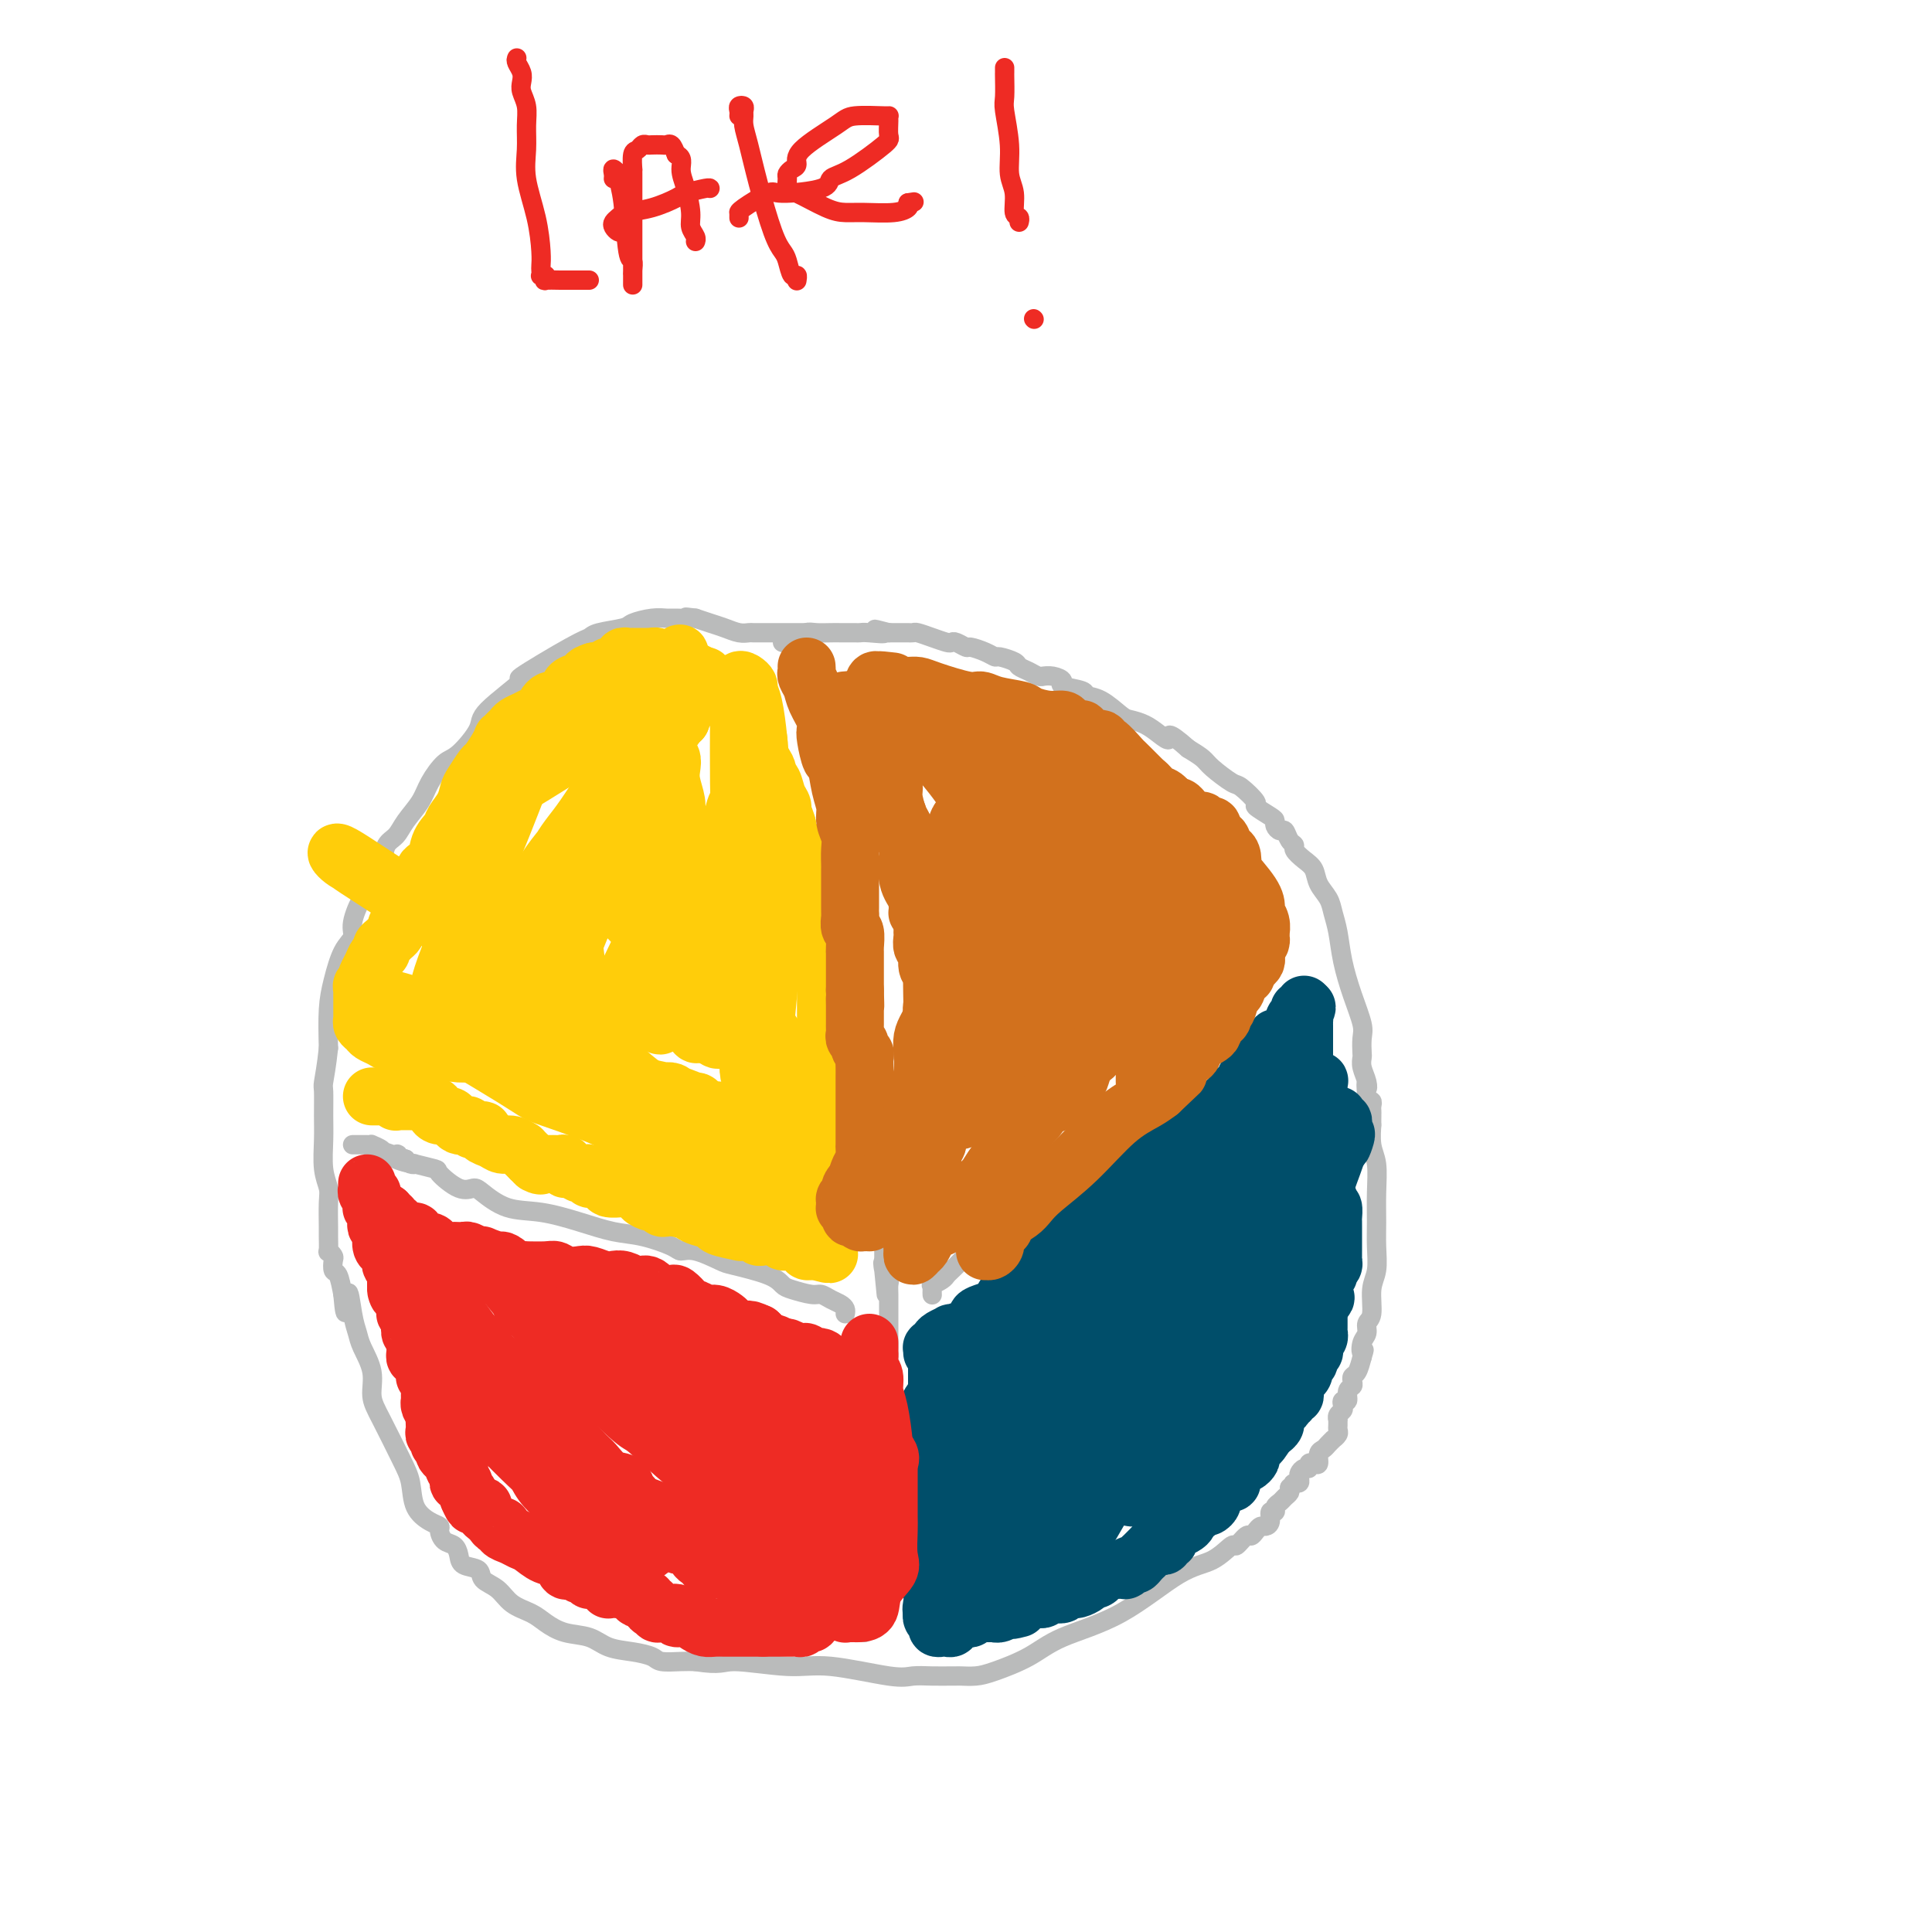 <svg viewBox='0 0 400 400' version='1.1' xmlns='http://www.w3.org/2000/svg' xmlns:xlink='http://www.w3.org/1999/xlink'><g fill='none' stroke='#BABBBB' stroke-width='4' stroke-linecap='round' stroke-linejoin='round'><path d='M167,131c-0.363,-0.000 -0.726,-0.000 -1,0c-0.274,0.000 -0.459,0.000 -1,0c-0.541,-0.000 -1.439,-0.000 -2,0c-0.561,0.000 -0.784,0.000 -1,0c-0.216,-0.000 -0.424,-0.000 -1,0c-0.576,0.000 -1.518,0.001 -2,0c-0.482,-0.001 -0.502,-0.003 -1,0c-0.498,0.003 -1.473,0.012 -2,0c-0.527,-0.012 -0.605,-0.045 -1,0c-0.395,0.045 -1.106,0.167 -2,0c-0.894,-0.167 -1.972,-0.622 -3,-1c-1.028,-0.378 -2.008,-0.679 -3,-1c-0.992,-0.321 -1.996,-0.660 -3,-1'/><path d='M144,128c-3.626,-0.463 -1.192,-0.121 -1,0c0.192,0.121 -1.857,0.021 -3,0c-1.143,-0.021 -1.381,0.036 -2,0c-0.619,-0.036 -1.618,-0.164 -3,0c-1.382,0.164 -3.145,0.620 -4,1c-0.855,0.380 -0.801,0.685 -2,1c-1.199,0.315 -3.652,0.639 -5,1c-1.348,0.361 -1.592,0.758 -2,1c-0.408,0.242 -0.982,0.331 -4,2c-3.018,1.669 -8.482,4.920 -10,6c-1.518,1.080 0.909,-0.011 0,1c-0.909,1.011 -5.154,4.125 -7,6c-1.846,1.875 -1.295,2.510 -2,4c-0.705,1.490 -2.668,3.833 -4,5c-1.332,1.167 -2.033,1.156 -3,2c-0.967,0.844 -2.199,2.543 -3,4c-0.801,1.457 -1.169,2.674 -2,4c-0.831,1.326 -2.124,2.762 -3,4c-0.876,1.238 -1.336,2.279 -2,3c-0.664,0.721 -1.531,1.124 -2,2c-0.469,0.876 -0.541,2.227 -1,4c-0.459,1.773 -1.306,3.970 -2,5c-0.694,1.030 -1.236,0.893 -2,2c-0.764,1.107 -1.749,3.458 -2,5c-0.251,1.542 0.234,2.275 0,3c-0.234,0.725 -1.186,1.442 -2,3c-0.814,1.558 -1.488,3.958 -2,6c-0.512,2.042 -0.860,3.726 -1,6c-0.140,2.274 -0.070,5.137 0,8'/><path d='M68,217c-0.382,3.695 -0.835,5.934 -1,7c-0.165,1.066 -0.040,0.961 0,2c0.040,1.039 -0.003,3.224 0,5c0.003,1.776 0.053,3.145 0,5c-0.053,1.855 -0.211,4.196 0,6c0.211,1.804 0.789,3.069 1,4c0.211,0.931 0.056,1.527 0,3c-0.056,1.473 -0.011,3.824 0,5c0.011,1.176 -0.011,1.179 0,2c0.011,0.821 0.055,2.462 0,3c-0.055,0.538 -0.208,-0.027 0,0c0.208,0.027 0.777,0.645 1,1c0.223,0.355 0.101,0.446 0,1c-0.101,0.554 -0.181,1.572 0,2c0.181,0.428 0.623,0.265 1,1c0.377,0.735 0.688,2.367 1,4'/><path d='M71,268c0.644,7.703 0.755,1.462 1,0c0.245,-1.462 0.625,1.855 1,4c0.375,2.145 0.746,3.119 1,4c0.254,0.881 0.393,1.670 1,3c0.607,1.330 1.683,3.201 2,5c0.317,1.799 -0.124,3.528 0,5c0.124,1.472 0.813,2.688 2,5c1.187,2.312 2.872,5.719 4,8c1.128,2.281 1.699,3.436 2,5c0.301,1.564 0.331,3.536 1,5c0.669,1.464 1.976,2.419 3,3c1.024,0.581 1.767,0.788 2,1c0.233,0.212 -0.042,0.428 0,1c0.042,0.572 0.400,1.500 1,2c0.600,0.500 1.440,0.571 2,1c0.560,0.429 0.839,1.216 1,2c0.161,0.784 0.205,1.565 1,2c0.795,0.435 2.341,0.525 3,1c0.659,0.475 0.430,1.334 1,2c0.570,0.666 1.939,1.138 3,2c1.061,0.862 1.813,2.114 3,3c1.187,0.886 2.809,1.407 4,2c1.191,0.593 1.952,1.258 3,2c1.048,0.742 2.382,1.561 4,2c1.618,0.439 3.520,0.500 5,1c1.480,0.500 2.539,1.440 4,2c1.461,0.560 3.325,0.738 5,1c1.675,0.262 3.160,0.606 4,1c0.840,0.394 1.034,0.837 2,1c0.966,0.163 2.705,0.047 4,0c1.295,-0.047 2.148,-0.023 3,0'/><path d='M144,344c5.420,0.859 5.471,0.006 8,0c2.529,-0.006 7.536,0.836 11,1c3.464,0.164 5.383,-0.348 9,0c3.617,0.348 8.930,1.557 12,2c3.070,0.443 3.896,0.118 5,0c1.104,-0.118 2.487,-0.031 4,0c1.513,0.031 3.157,0.007 4,0c0.843,-0.007 0.885,0.004 1,0c0.115,-0.004 0.303,-0.023 1,0c0.697,0.023 1.902,0.090 3,0c1.098,-0.090 2.087,-0.335 4,-1c1.913,-0.665 4.748,-1.748 7,-3c2.252,-1.252 3.921,-2.673 7,-4c3.079,-1.327 7.569,-2.560 12,-5c4.431,-2.440 8.802,-6.087 12,-8c3.198,-1.913 5.224,-2.091 7,-3c1.776,-0.909 3.302,-2.547 4,-3c0.698,-0.453 0.568,0.281 1,0c0.432,-0.281 1.425,-1.577 2,-2c0.575,-0.423 0.733,0.029 1,0c0.267,-0.029 0.645,-0.537 1,-1c0.355,-0.463 0.688,-0.880 1,-1c0.312,-0.120 0.605,0.056 1,0c0.395,-0.056 0.894,-0.344 1,-1c0.106,-0.656 -0.179,-1.681 0,-2c0.179,-0.319 0.822,0.069 1,0c0.178,-0.069 -0.110,-0.596 0,-1c0.110,-0.404 0.617,-0.686 1,-1c0.383,-0.314 0.642,-0.662 1,-1c0.358,-0.338 0.817,-0.668 1,-1c0.183,-0.332 0.092,-0.666 0,-1'/><path d='M267,308c2.718,-2.543 1.512,-1.402 1,-1c-0.512,0.402 -0.331,0.065 0,0c0.331,-0.065 0.811,0.141 1,0c0.189,-0.141 0.089,-0.630 0,-1c-0.089,-0.370 -0.165,-0.621 0,-1c0.165,-0.379 0.570,-0.884 1,-1c0.430,-0.116 0.885,0.158 1,0c0.115,-0.158 -0.110,-0.749 0,-1c0.110,-0.251 0.554,-0.161 1,0c0.446,0.161 0.894,0.393 1,0c0.106,-0.393 -0.130,-1.411 0,-2c0.130,-0.589 0.627,-0.749 1,-1c0.373,-0.251 0.622,-0.592 1,-1c0.378,-0.408 0.886,-0.883 1,-1c0.114,-0.117 -0.166,0.122 0,0c0.166,-0.122 0.777,-0.606 1,-1c0.223,-0.394 0.059,-0.697 0,-1c-0.059,-0.303 -0.012,-0.606 0,-1c0.012,-0.394 -0.011,-0.879 0,-1c0.011,-0.121 0.054,0.121 0,0c-0.054,-0.121 -0.207,-0.605 0,-1c0.207,-0.395 0.772,-0.701 1,-1c0.228,-0.299 0.117,-0.591 0,-1c-0.117,-0.409 -0.241,-0.936 0,-1c0.241,-0.064 0.849,0.333 1,0c0.151,-0.333 -0.153,-1.397 0,-2c0.153,-0.603 0.762,-0.744 1,-1c0.238,-0.256 0.105,-0.625 0,-1c-0.105,-0.375 -0.182,-0.755 0,-1c0.182,-0.245 0.623,-0.356 1,-1c0.377,-0.644 0.688,-1.822 1,-3'/><path d='M282,281c0.791,-2.605 0.269,-1.118 0,-1c-0.269,0.118 -0.283,-1.133 0,-2c0.283,-0.867 0.864,-1.350 1,-2c0.136,-0.650 -0.174,-1.468 0,-2c0.174,-0.532 0.831,-0.780 1,-2c0.169,-1.220 -0.151,-3.412 0,-5c0.151,-1.588 0.774,-2.571 1,-4c0.226,-1.429 0.057,-3.304 0,-5c-0.057,-1.696 -0.001,-3.212 0,-5c0.001,-1.788 -0.052,-3.846 0,-6c0.052,-2.154 0.210,-4.402 0,-6c-0.210,-1.598 -0.788,-2.547 -1,-4c-0.212,-1.453 -0.057,-3.411 0,-4c0.057,-0.589 0.016,0.192 0,0c-0.016,-0.192 -0.008,-1.358 0,-2c0.008,-0.642 0.016,-0.760 0,-1c-0.016,-0.240 -0.056,-0.600 0,-1c0.056,-0.400 0.207,-0.838 0,-1c-0.207,-0.162 -0.774,-0.046 -1,0c-0.226,0.046 -0.113,0.023 0,0'/><path d='M283,228c-0.326,-6.074 -0.140,-3.758 0,-3c0.140,0.758 0.233,-0.041 0,-1c-0.233,-0.959 -0.793,-2.078 -1,-3c-0.207,-0.922 -0.061,-1.647 0,-2c0.061,-0.353 0.038,-0.333 0,-1c-0.038,-0.667 -0.090,-2.023 0,-3c0.090,-0.977 0.322,-1.577 0,-3c-0.322,-1.423 -1.199,-3.668 -2,-6c-0.801,-2.332 -1.528,-4.749 -2,-7c-0.472,-2.251 -0.689,-4.336 -1,-6c-0.311,-1.664 -0.716,-2.907 -1,-4c-0.284,-1.093 -0.448,-2.037 -1,-3c-0.552,-0.963 -1.492,-1.946 -2,-3c-0.508,-1.054 -0.584,-2.179 -1,-3c-0.416,-0.821 -1.172,-1.338 -2,-2c-0.828,-0.662 -1.727,-1.469 -2,-2c-0.273,-0.531 0.081,-0.786 0,-1c-0.081,-0.214 -0.596,-0.386 -1,-1c-0.404,-0.614 -0.697,-1.669 -1,-2c-0.303,-0.331 -0.615,0.062 -1,0c-0.385,-0.062 -0.843,-0.578 -1,-1c-0.157,-0.422 -0.014,-0.751 0,-1c0.014,-0.249 -0.101,-0.418 -1,-1c-0.899,-0.582 -2.580,-1.577 -3,-2c-0.420,-0.423 0.422,-0.273 0,-1c-0.422,-0.727 -2.108,-2.330 -3,-3c-0.892,-0.670 -0.992,-0.406 -2,-1c-1.008,-0.594 -2.925,-2.044 -4,-3c-1.075,-0.956 -1.307,-1.416 -2,-2c-0.693,-0.584 -1.846,-1.292 -3,-2'/><path d='M246,155c-4.844,-4.288 -3.954,-2.509 -4,-2c-0.046,0.509 -1.030,-0.252 -2,-1c-0.970,-0.748 -1.928,-1.482 -3,-2c-1.072,-0.518 -2.259,-0.821 -3,-1c-0.741,-0.179 -1.037,-0.233 -2,-1c-0.963,-0.767 -2.592,-2.247 -4,-3c-1.408,-0.753 -2.593,-0.780 -3,-1c-0.407,-0.220 -0.036,-0.633 -1,-1c-0.964,-0.367 -3.263,-0.687 -4,-1c-0.737,-0.313 0.087,-0.619 0,-1c-0.087,-0.381 -1.087,-0.837 -2,-1c-0.913,-0.163 -1.741,-0.033 -2,0c-0.259,0.033 0.049,-0.032 0,0c-0.049,0.032 -0.454,0.162 -1,0c-0.546,-0.162 -1.231,-0.617 -2,-1c-0.769,-0.383 -1.622,-0.694 -2,-1c-0.378,-0.306 -0.280,-0.608 -1,-1c-0.720,-0.392 -2.258,-0.875 -3,-1c-0.742,-0.125 -0.689,0.106 -1,0c-0.311,-0.106 -0.987,-0.550 -2,-1c-1.013,-0.450 -2.364,-0.904 -3,-1c-0.636,-0.096 -0.557,0.168 -1,0c-0.443,-0.168 -1.407,-0.767 -2,-1c-0.593,-0.233 -0.813,-0.101 -1,0c-0.187,0.101 -0.341,0.171 -1,0c-0.659,-0.171 -1.824,-0.582 -3,-1c-1.176,-0.418 -2.362,-0.844 -3,-1c-0.638,-0.156 -0.728,-0.042 -1,0c-0.272,0.042 -0.727,0.011 -1,0c-0.273,-0.011 -0.364,-0.003 -1,0c-0.636,0.003 -1.818,0.002 -3,0'/><path d='M184,131c-5.335,-1.392 -1.671,-0.373 -1,0c0.671,0.373 -1.651,0.100 -3,0c-1.349,-0.100 -1.725,-0.027 -2,0c-0.275,0.027 -0.447,0.007 -1,0c-0.553,-0.007 -1.486,-0.003 -2,0c-0.514,0.003 -0.609,0.005 -1,0c-0.391,-0.005 -1.078,-0.016 -2,0c-0.922,0.016 -2.078,0.061 -3,0c-0.922,-0.061 -1.610,-0.226 -2,0c-0.390,0.226 -0.483,0.845 -1,1c-0.517,0.155 -1.458,-0.154 -2,0c-0.542,0.154 -0.684,0.772 -1,1c-0.316,0.228 -0.804,0.065 -1,0c-0.196,-0.065 -0.098,-0.033 0,0'/><path d='M168,154c0.301,-0.090 0.603,-0.179 1,0c0.397,0.179 0.890,0.628 1,1c0.110,0.372 -0.163,0.667 0,1c0.163,0.333 0.760,0.704 1,1c0.240,0.296 0.121,0.516 0,1c-0.121,0.484 -0.244,1.230 0,2c0.244,0.770 0.854,1.562 1,2c0.146,0.438 -0.171,0.521 0,1c0.171,0.479 0.829,1.354 1,2c0.171,0.646 -0.147,1.063 0,2c0.147,0.937 0.758,2.393 1,3c0.242,0.607 0.116,0.365 0,1c-0.116,0.635 -0.223,2.145 0,3c0.223,0.855 0.777,1.054 1,2c0.223,0.946 0.116,2.641 0,4c-0.116,1.359 -0.241,2.384 0,3c0.241,0.616 0.848,0.825 1,2c0.152,1.175 -0.151,3.316 0,4c0.151,0.684 0.758,-0.090 1,0c0.242,0.090 0.121,1.045 0,2'/><path d='M177,191c1.349,6.585 0.222,4.547 0,4c-0.222,-0.547 0.462,0.396 1,2c0.538,1.604 0.929,3.867 1,5c0.071,1.133 -0.177,1.134 0,2c0.177,0.866 0.779,2.597 1,4c0.221,1.403 0.059,2.477 0,3c-0.059,0.523 -0.016,0.493 0,1c0.016,0.507 0.004,1.549 0,2c-0.004,0.451 -0.001,0.309 0,1c0.001,0.691 0.001,2.214 0,3c-0.001,0.786 -0.001,0.834 0,1c0.001,0.166 0.004,0.451 0,1c-0.004,0.549 -0.015,1.362 0,2c0.015,0.638 0.056,1.102 0,2c-0.056,0.898 -0.207,2.232 0,3c0.207,0.768 0.773,0.972 1,2c0.227,1.028 0.114,2.880 0,4c-0.114,1.120 -0.228,1.507 0,2c0.228,0.493 0.797,1.091 1,2c0.203,0.909 0.040,2.130 0,3c-0.040,0.870 0.042,1.391 0,2c-0.042,0.609 -0.207,1.308 0,2c0.207,0.692 0.788,1.377 1,2c0.212,0.623 0.057,1.183 0,2c-0.057,0.817 -0.015,1.892 0,3c0.015,1.108 0.004,2.250 0,3c-0.004,0.750 -0.001,1.108 0,2c0.001,0.892 0.000,2.317 0,3c-0.000,0.683 -0.000,0.624 0,1c0.000,0.376 0.000,1.188 0,2'/><path d='M183,262c0.944,11.240 0.306,3.841 0,1c-0.306,-2.841 -0.278,-1.122 0,0c0.278,1.122 0.807,1.649 1,2c0.193,0.351 0.052,0.528 0,1c-0.052,0.472 -0.014,1.239 0,2c0.014,0.761 0.004,1.517 0,2c-0.004,0.483 -0.001,0.694 0,1c0.001,0.306 0.000,0.706 0,1c-0.000,0.294 -0.000,0.482 0,1c0.000,0.518 0.000,1.368 0,2c-0.000,0.632 -0.000,1.048 0,1c0.000,-0.048 0.000,-0.560 0,0c-0.000,0.560 -0.000,2.190 0,3c0.000,0.810 0.000,0.798 0,1c-0.000,0.202 -0.000,0.617 0,1c0.000,0.383 0.000,0.735 0,1c-0.000,0.265 -0.000,0.443 0,1c0.000,0.557 0.000,1.492 0,2c-0.000,0.508 -0.000,0.588 0,1c0.000,0.412 0.000,1.157 0,2c-0.000,0.843 -0.000,1.784 0,2c0.000,0.216 0.000,-0.293 0,0c-0.000,0.293 -0.000,1.387 0,2c0.000,0.613 0.000,0.745 0,1c-0.000,0.255 -0.000,0.632 0,1c0.000,0.368 0.000,0.727 0,1c0.000,0.273 -0.000,0.460 0,1c0.000,0.540 0.000,1.433 0,2c0.000,0.567 -0.000,0.806 0,1c0.000,0.194 0.000,0.341 0,1c0.000,0.659 0.000,1.829 0,3'/><path d='M184,303c-0.073,6.256 -0.755,1.395 -1,0c-0.245,-1.395 -0.051,0.676 0,2c0.051,1.324 -0.039,1.900 0,2c0.039,0.100 0.207,-0.275 0,0c-0.207,0.275 -0.787,1.201 -1,2c-0.213,0.799 -0.057,1.471 0,2c0.057,0.529 0.015,0.915 0,1c-0.015,0.085 -0.004,-0.131 0,0c0.004,0.131 0.001,0.609 0,1c-0.001,0.391 -0.000,0.697 0,1c0.000,0.303 0.000,0.605 0,1c-0.000,0.395 -0.000,0.883 0,1c0.000,0.117 0.000,-0.137 0,0c-0.000,0.137 -0.000,0.666 0,1c0.000,0.334 0.000,0.475 0,1c-0.000,0.525 -0.000,1.436 0,2c0.000,0.564 0.000,0.782 0,1'/><path d='M182,321c-0.309,3.125 -0.082,1.937 0,2c0.082,0.063 0.019,1.377 0,2c-0.019,0.623 0.005,0.556 0,1c-0.005,0.444 -0.040,1.399 0,2c0.040,0.601 0.155,0.847 0,1c-0.155,0.153 -0.581,0.212 -1,1c-0.419,0.788 -0.830,2.306 -1,3c-0.170,0.694 -0.098,0.564 0,1c0.098,0.436 0.222,1.436 0,2c-0.222,0.564 -0.791,0.690 -1,1c-0.209,0.310 -0.060,0.803 0,1c0.060,0.197 0.030,0.099 0,0'/><path d='M193,268c0.004,0.081 0.008,0.162 0,0c-0.008,-0.162 -0.027,-0.569 0,-1c0.027,-0.431 0.100,-0.888 0,-1c-0.100,-0.112 -0.375,0.122 0,0c0.375,-0.122 1.398,-0.599 2,-1c0.602,-0.401 0.783,-0.726 1,-1c0.217,-0.274 0.469,-0.496 1,-1c0.531,-0.504 1.339,-1.289 2,-2c0.661,-0.711 1.174,-1.348 2,-2c0.826,-0.652 1.966,-1.317 3,-2c1.034,-0.683 1.963,-1.382 3,-2c1.037,-0.618 2.181,-1.155 3,-2c0.819,-0.845 1.312,-1.998 2,-3c0.688,-1.002 1.571,-1.851 3,-3c1.429,-1.149 3.404,-2.596 5,-4c1.596,-1.404 2.812,-2.764 4,-4c1.188,-1.236 2.349,-2.348 3,-3c0.651,-0.652 0.793,-0.845 1,-1c0.207,-0.155 0.480,-0.273 1,-1c0.520,-0.727 1.286,-2.064 2,-3c0.714,-0.936 1.375,-1.473 2,-2c0.625,-0.527 1.213,-1.045 2,-2c0.787,-0.955 1.773,-2.348 2,-3c0.227,-0.652 -0.304,-0.563 0,-1c0.304,-0.437 1.443,-1.398 2,-2c0.557,-0.602 0.530,-0.844 1,-1c0.470,-0.156 1.435,-0.227 2,-1c0.565,-0.773 0.729,-2.248 1,-3c0.271,-0.752 0.650,-0.779 1,-1c0.350,-0.221 0.671,-0.634 1,-1c0.329,-0.366 0.664,-0.683 1,-1'/><path d='M246,213c8.075,-8.687 1.761,-2.905 0,-1c-1.761,1.905 1.030,-0.068 2,-1c0.970,-0.932 0.120,-0.824 0,-1c-0.120,-0.176 0.490,-0.636 1,-1c0.510,-0.364 0.920,-0.634 1,-1c0.080,-0.366 -0.171,-0.829 0,-1c0.171,-0.171 0.763,-0.049 1,0c0.237,0.049 0.118,0.024 0,0'/><path d='M175,272c0.067,-0.331 0.133,-0.662 0,-1c-0.133,-0.338 -0.466,-0.682 -1,-1c-0.534,-0.318 -1.270,-0.609 -2,-1c-0.730,-0.391 -1.454,-0.881 -2,-1c-0.546,-0.119 -0.913,0.133 -2,0c-1.087,-0.133 -2.893,-0.650 -4,-1c-1.107,-0.350 -1.514,-0.532 -2,-1c-0.486,-0.468 -1.051,-1.221 -3,-2c-1.949,-0.779 -5.281,-1.584 -7,-2c-1.719,-0.416 -1.823,-0.444 -3,-1c-1.177,-0.556 -3.425,-1.640 -5,-2c-1.575,-0.360 -2.477,0.003 -3,0c-0.523,-0.003 -0.669,-0.372 -2,-1c-1.331,-0.628 -3.849,-1.514 -6,-2c-2.151,-0.486 -3.935,-0.571 -6,-1c-2.065,-0.429 -4.412,-1.202 -7,-2c-2.588,-0.798 -5.419,-1.623 -8,-2c-2.581,-0.377 -4.913,-0.308 -7,-1c-2.087,-0.692 -3.928,-2.146 -5,-3c-1.072,-0.854 -1.374,-1.108 -2,-1c-0.626,0.108 -1.575,0.579 -3,0c-1.425,-0.579 -3.327,-2.207 -4,-3c-0.673,-0.793 -0.117,-0.751 -1,-1c-0.883,-0.249 -3.206,-0.788 -4,-1c-0.794,-0.212 -0.060,-0.095 0,0c0.060,0.095 -0.554,0.170 -1,0c-0.446,-0.170 -0.723,-0.585 -1,-1'/><path d='M84,240c-14.246,-4.966 -4.360,-1.383 -1,0c3.360,1.383 0.195,0.564 -1,0c-1.195,-0.564 -0.419,-0.873 0,-1c0.419,-0.127 0.481,-0.073 0,0c-0.481,0.073 -1.505,0.163 -2,0c-0.495,-0.163 -0.461,-0.580 -1,-1c-0.539,-0.420 -1.650,-0.845 -2,-1c-0.350,-0.155 0.060,-0.042 0,0c-0.060,0.042 -0.591,0.011 -1,0c-0.409,-0.011 -0.697,-0.003 -1,0c-0.303,0.003 -0.620,0.001 -1,0c-0.380,-0.001 -0.823,-0.000 -1,0c-0.177,0.000 -0.089,0.000 0,0'/></g>
<g fill='none' stroke='#EE2B24' stroke-width='12' stroke-linecap='round' stroke-linejoin='round'><path d='M76,245c-0.008,0.455 -0.016,0.909 0,1c0.016,0.091 0.057,-0.182 0,0c-0.057,0.182 -0.211,0.818 0,1c0.211,0.182 0.789,-0.091 1,0c0.211,0.091 0.056,0.546 0,1c-0.056,0.454 -0.011,0.908 0,1c0.011,0.092 -0.011,-0.179 0,0c0.011,0.179 0.054,0.807 0,1c-0.054,0.193 -0.207,-0.050 0,0c0.207,0.050 0.774,0.394 1,1c0.226,0.606 0.112,1.476 0,2c-0.112,0.524 -0.224,0.704 0,1c0.224,0.296 0.782,0.709 1,1c0.218,0.291 0.097,0.459 0,1c-0.097,0.541 -0.171,1.454 0,2c0.171,0.546 0.585,0.725 1,1c0.415,0.275 0.829,0.647 1,1c0.171,0.353 0.098,0.686 0,1c-0.098,0.314 -0.223,0.609 0,1c0.223,0.391 0.792,0.878 1,1c0.208,0.122 0.056,-0.122 0,0c-0.056,0.122 -0.015,0.610 0,1c0.015,0.390 0.004,0.683 0,1c-0.004,0.317 -0.002,0.659 0,1'/><path d='M82,266c0.863,3.411 0.021,1.439 0,1c-0.021,-0.439 0.779,0.656 1,1c0.221,0.344 -0.137,-0.061 0,0c0.137,0.061 0.768,0.590 1,1c0.232,0.410 0.066,0.702 0,1c-0.066,0.298 -0.031,0.603 0,1c0.031,0.397 0.060,0.885 0,1c-0.060,0.115 -0.208,-0.142 0,0c0.208,0.142 0.774,0.682 1,1c0.226,0.318 0.113,0.414 0,1c-0.113,0.586 -0.227,1.663 0,2c0.227,0.337 0.793,-0.065 1,0c0.207,0.065 0.055,0.596 0,1c-0.055,0.404 -0.012,0.680 0,1c0.012,0.320 -0.007,0.684 0,1c0.007,0.316 0.039,0.582 0,1c-0.039,0.418 -0.150,0.986 0,1c0.150,0.014 0.562,-0.525 1,0c0.438,0.525 0.902,2.116 1,3c0.098,0.884 -0.170,1.063 0,1c0.170,-0.063 0.778,-0.367 1,0c0.222,0.367 0.060,1.404 0,2c-0.060,0.596 -0.017,0.751 0,1c0.017,0.249 0.007,0.592 0,1c-0.007,0.408 -0.012,0.883 0,1c0.012,0.117 0.042,-0.122 0,0c-0.042,0.122 -0.155,0.606 0,1c0.155,0.394 0.577,0.697 1,1'/><path d='M90,292c1.238,4.185 0.332,1.646 0,1c-0.332,-0.646 -0.090,0.601 0,1c0.090,0.399 0.028,-0.052 0,0c-0.028,0.052 -0.021,0.605 0,1c0.021,0.395 0.057,0.632 0,1c-0.057,0.368 -0.208,0.868 0,1c0.208,0.132 0.774,-0.105 1,0c0.226,0.105 0.112,0.553 0,1c-0.112,0.447 -0.223,0.893 0,1c0.223,0.107 0.782,-0.125 1,0c0.218,0.125 0.097,0.607 0,1c-0.097,0.393 -0.171,0.698 0,1c0.171,0.302 0.585,0.602 1,1c0.415,0.398 0.829,0.894 1,1c0.171,0.106 0.098,-0.178 0,0c-0.098,0.178 -0.222,0.817 0,1c0.222,0.183 0.791,-0.091 1,0c0.209,0.091 0.060,0.545 0,1c-0.060,0.455 -0.031,0.909 0,1c0.031,0.091 0.065,-0.183 0,0c-0.065,0.183 -0.227,0.823 0,1c0.227,0.177 0.844,-0.107 1,0c0.156,0.107 -0.150,0.606 0,1c0.150,0.394 0.757,0.684 1,1c0.243,0.316 0.121,0.658 0,1'/><path d='M97,310c1.265,2.951 0.927,1.330 1,1c0.073,-0.330 0.559,0.633 1,1c0.441,0.367 0.839,0.140 1,0c0.161,-0.140 0.084,-0.191 0,0c-0.084,0.191 -0.176,0.625 0,1c0.176,0.375 0.620,0.692 1,1c0.380,0.308 0.696,0.607 1,1c0.304,0.393 0.595,0.879 1,1c0.405,0.121 0.923,-0.123 1,0c0.077,0.123 -0.286,0.615 0,1c0.286,0.385 1.222,0.665 2,1c0.778,0.335 1.399,0.724 2,1c0.601,0.276 1.183,0.438 2,1c0.817,0.562 1.868,1.522 3,2c1.132,0.478 2.345,0.472 3,1c0.655,0.528 0.753,1.591 1,2c0.247,0.409 0.645,0.166 1,0c0.355,-0.166 0.669,-0.254 1,0c0.331,0.254 0.679,0.852 1,1c0.321,0.148 0.614,-0.152 1,0c0.386,0.152 0.863,0.758 1,1c0.137,0.242 -0.068,0.121 0,0c0.068,-0.121 0.410,-0.243 1,0c0.590,0.243 1.429,0.850 2,1c0.571,0.150 0.874,-0.156 1,0c0.126,0.156 0.075,0.774 0,1c-0.075,0.226 -0.175,0.061 0,0c0.175,-0.061 0.624,-0.016 1,0c0.376,0.016 0.679,0.005 1,0c0.321,-0.005 0.661,-0.002 1,0'/><path d='M129,329c5.422,2.874 2.977,0.559 2,0c-0.977,-0.559 -0.487,0.639 0,1c0.487,0.361 0.971,-0.114 1,0c0.029,0.114 -0.398,0.819 0,1c0.398,0.181 1.622,-0.161 2,0c0.378,0.161 -0.091,0.827 0,1c0.091,0.173 0.742,-0.146 1,0c0.258,0.146 0.125,0.757 0,1c-0.125,0.243 -0.241,0.118 0,0c0.241,-0.118 0.838,-0.227 1,0c0.162,0.227 -0.110,0.792 0,1c0.110,0.208 0.602,0.060 1,0c0.398,-0.060 0.701,-0.031 1,0c0.299,0.031 0.594,0.064 1,0c0.406,-0.064 0.924,-0.223 1,0c0.076,0.223 -0.289,0.830 0,1c0.289,0.170 1.232,-0.098 2,0c0.768,0.098 1.360,0.562 2,1c0.640,0.438 1.327,0.849 2,1c0.673,0.151 1.331,0.040 2,0c0.669,-0.040 1.350,-0.011 2,0c0.650,0.011 1.270,0.003 2,0c0.730,-0.003 1.571,-0.001 2,0c0.429,0.001 0.445,0.000 1,0c0.555,-0.000 1.649,-0.000 2,0c0.351,0.000 -0.043,0.000 0,0c0.043,-0.000 0.521,-0.000 1,0'/><path d='M158,337c2.035,-0.000 1.123,-0.000 1,0c-0.123,0.000 0.545,0.000 1,0c0.455,-0.000 0.699,-0.000 1,0c0.301,0.000 0.659,0.001 1,0c0.341,-0.001 0.665,-0.004 1,0c0.335,0.004 0.681,0.015 1,0c0.319,-0.015 0.611,-0.055 1,0c0.389,0.055 0.874,0.207 1,0c0.126,-0.207 -0.107,-0.772 0,-1c0.107,-0.228 0.554,-0.118 1,0c0.446,0.118 0.890,0.243 1,0c0.110,-0.243 -0.115,-0.854 0,-1c0.115,-0.146 0.571,0.172 1,0c0.429,-0.172 0.833,-0.834 1,-1c0.167,-0.166 0.097,0.163 0,0c-0.097,-0.163 -0.222,-0.817 0,-1c0.222,-0.183 0.791,0.105 1,0c0.209,-0.105 0.060,-0.603 0,-1c-0.060,-0.397 -0.030,-0.694 0,-1c0.030,-0.306 0.061,-0.621 0,-1c-0.061,-0.379 -0.212,-0.823 0,-1c0.212,-0.177 0.788,-0.086 1,0c0.212,0.086 0.061,0.167 0,0c-0.061,-0.167 -0.030,-0.584 0,-1'/><path d='M172,328c1.000,-1.189 1.000,-0.160 1,0c0.000,0.160 0.000,-0.549 0,-1c-0.000,-0.451 -0.000,-0.646 0,-1c0.000,-0.354 0.000,-0.869 0,-1c-0.000,-0.131 -0.000,0.120 0,0c0.000,-0.120 0.000,-0.610 0,-1c-0.000,-0.390 -0.001,-0.678 0,-1c0.001,-0.322 0.004,-0.678 0,-1c-0.004,-0.322 -0.015,-0.610 0,-1c0.015,-0.390 0.057,-0.883 0,-1c-0.057,-0.117 -0.211,0.141 0,0c0.211,-0.141 0.789,-0.682 1,-1c0.211,-0.318 0.057,-0.413 0,-1c-0.057,-0.587 -0.015,-1.667 0,-2c0.015,-0.333 0.004,0.081 0,0c-0.004,-0.081 -0.001,-0.657 0,-1c0.001,-0.343 0.000,-0.452 0,-1c-0.000,-0.548 -0.000,-1.536 0,-2c0.000,-0.464 0.000,-0.404 0,-1c-0.000,-0.596 -0.000,-1.847 0,-3c0.000,-1.153 0.000,-2.207 0,-3c-0.000,-0.793 -0.000,-1.326 0,-2c0.000,-0.674 0.000,-1.490 0,-2c-0.000,-0.510 -0.000,-0.714 0,-1c0.000,-0.286 0.000,-0.654 0,-1c-0.000,-0.346 -0.000,-0.670 0,-1c0.000,-0.330 0.000,-0.666 0,-1c-0.000,-0.334 -0.000,-0.667 0,-1c0.000,-0.333 0.000,-0.667 0,-1c-0.000,-0.333 -0.000,-0.667 0,-1'/><path d='M174,294c0.309,-5.150 0.083,-1.025 0,0c-0.083,1.025 -0.022,-1.049 0,-2c0.022,-0.951 0.006,-0.780 0,-1c-0.006,-0.220 -0.002,-0.833 0,-1c0.002,-0.167 0.000,0.110 0,0c-0.000,-0.110 -0.000,-0.608 0,-1c0.000,-0.392 0.001,-0.678 0,-1c-0.001,-0.322 -0.003,-0.679 0,-1c0.003,-0.321 0.011,-0.607 0,-1c-0.011,-0.393 -0.040,-0.894 0,-1c0.040,-0.106 0.150,0.183 0,0c-0.150,-0.183 -0.561,-0.836 -1,-1c-0.439,-0.164 -0.905,0.163 -1,0c-0.095,-0.163 0.182,-0.814 0,-1c-0.182,-0.186 -0.822,0.095 -1,0c-0.178,-0.095 0.107,-0.565 0,-1c-0.107,-0.435 -0.606,-0.835 -1,-1c-0.394,-0.165 -0.682,-0.096 -1,0c-0.318,0.096 -0.666,0.218 -1,0c-0.334,-0.218 -0.654,-0.777 -1,-1c-0.346,-0.223 -0.718,-0.111 -1,0c-0.282,0.111 -0.475,0.222 -1,0c-0.525,-0.222 -1.384,-0.777 -2,-1c-0.616,-0.223 -0.991,-0.115 -1,0c-0.009,0.115 0.348,0.238 0,0c-0.348,-0.238 -1.403,-0.837 -2,-1c-0.597,-0.163 -0.738,0.110 -1,0c-0.262,-0.110 -0.646,-0.603 -1,-1c-0.354,-0.397 -0.677,-0.699 -1,-1'/><path d='M157,276c-3.035,-1.410 -2.123,-0.433 -2,0c0.123,0.433 -0.544,0.324 -1,0c-0.456,-0.324 -0.703,-0.861 -1,-1c-0.297,-0.139 -0.646,0.122 -1,0c-0.354,-0.122 -0.714,-0.625 -1,-1c-0.286,-0.375 -0.496,-0.622 -1,-1c-0.504,-0.378 -1.300,-0.888 -2,-1c-0.700,-0.112 -1.305,0.173 -2,0c-0.695,-0.173 -1.481,-0.803 -2,-1c-0.519,-0.197 -0.771,0.038 -1,0c-0.229,-0.038 -0.433,-0.349 -1,-1c-0.567,-0.651 -1.496,-1.641 -2,-2c-0.504,-0.359 -0.583,-0.086 -1,0c-0.417,0.086 -1.173,-0.016 -2,0c-0.827,0.016 -1.727,0.148 -2,0c-0.273,-0.148 0.080,-0.576 0,-1c-0.080,-0.424 -0.594,-0.845 -1,-1c-0.406,-0.155 -0.703,-0.045 -1,0c-0.297,0.045 -0.594,0.026 -1,0c-0.406,-0.026 -0.923,-0.059 -1,0c-0.077,0.059 0.285,0.208 0,0c-0.285,-0.208 -1.216,-0.774 -2,-1c-0.784,-0.226 -1.421,-0.112 -2,0c-0.579,0.112 -1.100,0.222 -2,0c-0.900,-0.222 -2.178,-0.778 -3,-1c-0.822,-0.222 -1.187,-0.112 -2,0c-0.813,0.112 -2.074,0.226 -3,0c-0.926,-0.226 -1.516,-0.793 -2,-1c-0.484,-0.207 -0.861,-0.056 -2,0c-1.139,0.056 -3.040,0.016 -4,0c-0.960,-0.016 -0.980,-0.008 -1,0'/><path d='M108,263c-4.644,-0.626 -3.254,-0.690 -3,-1c0.254,-0.310 -0.627,-0.867 -1,-1c-0.373,-0.133 -0.236,0.157 -1,0c-0.764,-0.157 -2.428,-0.760 -3,-1c-0.572,-0.240 -0.050,-0.117 0,0c0.050,0.117 -0.371,0.227 -1,0c-0.629,-0.227 -1.468,-0.792 -2,-1c-0.532,-0.208 -0.759,-0.058 -1,0c-0.241,0.058 -0.497,0.026 -1,0c-0.503,-0.026 -1.251,-0.045 -2,0c-0.749,0.045 -1.497,0.153 -2,0c-0.503,-0.153 -0.761,-0.567 -1,-1c-0.239,-0.433 -0.459,-0.887 -1,-1c-0.541,-0.113 -1.402,0.113 -2,0c-0.598,-0.113 -0.934,-0.567 -1,-1c-0.066,-0.433 0.136,-0.847 0,-1c-0.136,-0.153 -0.611,-0.045 -1,0c-0.389,0.045 -0.693,0.027 -1,0c-0.307,-0.027 -0.617,-0.064 -1,0c-0.383,0.064 -0.839,0.228 -1,0c-0.161,-0.228 -0.028,-0.850 0,-1c0.028,-0.150 -0.049,0.171 0,0c0.049,-0.171 0.223,-0.833 0,-1c-0.223,-0.167 -0.843,0.161 -1,0c-0.157,-0.161 0.150,-0.813 0,-1c-0.150,-0.187 -0.757,0.089 -1,0c-0.243,-0.089 -0.121,-0.545 0,-1'/><path d='M80,251c-0.357,-0.419 -0.249,0.534 0,1c0.249,0.466 0.641,0.443 1,1c0.359,0.557 0.686,1.692 1,2c0.314,0.308 0.616,-0.210 1,0c0.384,0.210 0.851,1.150 2,3c1.149,1.850 2.981,4.611 4,6c1.019,1.389 1.225,1.405 3,4c1.775,2.595 5.118,7.768 8,11c2.882,3.232 5.303,4.523 7,6c1.697,1.477 2.672,3.140 5,6c2.328,2.860 6.010,6.917 8,9c1.990,2.083 2.289,2.193 3,3c0.711,0.807 1.835,2.310 3,3c1.165,0.690 2.373,0.565 3,1c0.627,0.435 0.675,1.430 1,2c0.325,0.570 0.928,0.716 1,1c0.072,0.284 -0.387,0.707 0,1c0.387,0.293 1.621,0.456 2,1c0.379,0.544 -0.098,1.470 0,2c0.098,0.530 0.772,0.665 1,1c0.228,0.335 0.012,0.869 0,1c-0.012,0.131 0.182,-0.142 0,0c-0.182,0.142 -0.739,0.698 -3,-1c-2.261,-1.698 -6.224,-5.649 -9,-8c-2.776,-2.351 -4.365,-3.100 -7,-5c-2.635,-1.900 -6.318,-4.950 -10,-8'/><path d='M105,294c-5.461,-4.288 -4.615,-4.507 -5,-5c-0.385,-0.493 -2.002,-1.259 -3,-2c-0.998,-0.741 -1.378,-1.456 -2,-2c-0.622,-0.544 -1.487,-0.917 -2,-1c-0.513,-0.083 -0.673,0.124 -1,0c-0.327,-0.124 -0.820,-0.579 -1,-1c-0.180,-0.421 -0.048,-0.807 0,-1c0.048,-0.193 0.012,-0.193 0,0c-0.012,0.193 0.001,0.577 0,1c-0.001,0.423 -0.015,0.883 0,1c0.015,0.117 0.059,-0.111 1,1c0.941,1.111 2.777,3.559 4,5c1.223,1.441 1.831,1.874 4,4c2.169,2.126 5.899,5.945 8,8c2.101,2.055 2.573,2.346 3,3c0.427,0.654 0.810,1.670 2,3c1.190,1.330 3.186,2.972 4,4c0.814,1.028 0.445,1.442 1,2c0.555,0.558 2.035,1.260 3,2c0.965,0.740 1.415,1.518 2,2c0.585,0.482 1.305,0.669 2,1c0.695,0.331 1.366,0.807 2,1c0.634,0.193 1.231,0.104 2,0c0.769,-0.104 1.711,-0.224 2,0c0.289,0.224 -0.076,0.791 0,1c0.076,0.209 0.593,0.060 1,0c0.407,-0.060 0.703,-0.030 1,0'/><path d='M133,321c1.807,0.415 1.325,-0.048 1,0c-0.325,0.048 -0.493,0.607 -1,0c-0.507,-0.607 -1.354,-2.379 -4,-5c-2.646,-2.621 -7.091,-6.091 -12,-11c-4.909,-4.909 -10.280,-11.258 -13,-14c-2.720,-2.742 -2.787,-1.877 -3,-2c-0.213,-0.123 -0.572,-1.234 -1,-2c-0.428,-0.766 -0.925,-1.188 -1,-1c-0.075,0.188 0.273,0.987 1,2c0.727,1.013 1.835,2.239 4,4c2.165,1.761 5.389,4.056 8,6c2.611,1.944 4.610,3.539 7,6c2.390,2.461 5.172,5.790 7,7c1.828,1.210 2.702,0.300 4,1c1.298,0.700 3.020,3.009 4,4c0.980,0.991 1.218,0.665 2,1c0.782,0.335 2.107,1.333 3,2c0.893,0.667 1.352,1.005 2,1c0.648,-0.005 1.483,-0.351 2,0c0.517,0.351 0.716,1.401 1,2c0.284,0.599 0.653,0.749 1,1c0.347,0.251 0.670,0.603 1,1c0.330,0.397 0.666,0.838 1,1c0.334,0.162 0.667,0.044 1,0c0.333,-0.044 0.667,-0.012 1,0c0.333,0.012 0.667,0.006 1,0'/><path d='M150,325c3.895,2.162 1.634,0.567 1,0c-0.634,-0.567 0.360,-0.106 1,0c0.640,0.106 0.927,-0.144 1,0c0.073,0.144 -0.067,0.683 0,1c0.067,0.317 0.343,0.413 1,1c0.657,0.587 1.696,1.663 2,2c0.304,0.337 -0.125,-0.067 0,0c0.125,0.067 0.805,0.605 1,1c0.195,0.395 -0.095,0.648 0,1c0.095,0.352 0.574,0.805 1,1c0.426,0.195 0.798,0.132 1,0c0.202,-0.132 0.233,-0.334 0,-1c-0.233,-0.666 -0.731,-1.795 -1,-2c-0.269,-0.205 -0.309,0.515 -2,-1c-1.691,-1.515 -5.034,-5.267 -7,-7c-1.966,-1.733 -2.554,-1.449 -4,-2c-1.446,-0.551 -3.748,-1.937 -5,-3c-1.252,-1.063 -1.453,-1.804 -2,-2c-0.547,-0.196 -1.440,0.154 -2,0c-0.560,-0.154 -0.788,-0.812 -1,-1c-0.212,-0.188 -0.408,0.096 -1,0c-0.592,-0.096 -1.578,-0.570 -2,-1c-0.422,-0.430 -0.278,-0.816 2,0c2.278,0.816 6.691,2.835 11,5c4.309,2.165 8.516,4.477 12,6c3.484,1.523 6.246,2.256 8,3c1.754,0.744 2.501,1.498 3,2c0.499,0.502 0.749,0.751 1,1'/><path d='M169,329c5.967,2.674 2.384,0.860 1,0c-1.384,-0.860 -0.569,-0.766 0,-1c0.569,-0.234 0.892,-0.796 1,-2c0.108,-1.204 0.002,-3.049 0,-4c-0.002,-0.951 0.101,-1.007 0,-2c-0.101,-0.993 -0.404,-2.923 -1,-5c-0.596,-2.077 -1.483,-4.302 -2,-6c-0.517,-1.698 -0.663,-2.871 -1,-4c-0.337,-1.129 -0.863,-2.215 -1,-3c-0.137,-0.785 0.117,-1.268 0,-2c-0.117,-0.732 -0.606,-1.714 -1,-2c-0.394,-0.286 -0.694,0.123 -1,0c-0.306,-0.123 -0.617,-0.778 -1,-1c-0.383,-0.222 -0.839,-0.010 -1,0c-0.161,0.010 -0.029,-0.181 0,0c0.029,0.181 -0.045,0.734 0,1c0.045,0.266 0.208,0.244 0,1c-0.208,0.756 -0.789,2.291 -1,4c-0.211,1.709 -0.053,3.592 0,5c0.053,1.408 -0.000,2.340 0,3c0.000,0.660 0.053,1.048 0,2c-0.053,0.952 -0.213,2.467 0,3c0.213,0.533 0.799,0.084 1,0c0.201,-0.084 0.015,0.196 0,0c-0.015,-0.196 0.140,-0.868 0,-1c-0.140,-0.132 -0.573,0.277 0,-2c0.573,-2.277 2.154,-7.240 3,-11c0.846,-3.760 0.959,-6.317 1,-8c0.041,-1.683 0.011,-2.492 0,-3c-0.011,-0.508 -0.003,-0.717 0,-1c0.003,-0.283 0.002,-0.642 0,-1'/><path d='M166,289c0.773,-4.375 0.204,-1.814 0,-1c-0.204,0.814 -0.044,-0.121 0,-1c0.044,-0.879 -0.030,-1.702 0,-2c0.030,-0.298 0.162,-0.069 0,0c-0.162,0.069 -0.620,-0.020 -1,0c-0.380,0.020 -0.683,0.149 -1,0c-0.317,-0.149 -0.650,-0.576 -1,-1c-0.350,-0.424 -0.718,-0.843 -1,-1c-0.282,-0.157 -0.480,-0.050 -1,0c-0.520,0.050 -1.364,0.043 -2,0c-0.636,-0.043 -1.064,-0.123 -2,0c-0.936,0.123 -2.381,0.448 -3,0c-0.619,-0.448 -0.413,-1.671 -1,-2c-0.587,-0.329 -1.968,0.234 -4,0c-2.032,-0.234 -4.717,-1.265 -6,-2c-1.283,-0.735 -1.165,-1.174 -3,-2c-1.835,-0.826 -5.625,-2.038 -8,-3c-2.375,-0.962 -3.336,-1.672 -4,-2c-0.664,-0.328 -1.032,-0.273 -2,-1c-0.968,-0.727 -2.537,-2.236 -4,-3c-1.463,-0.764 -2.820,-0.783 -4,-1c-1.180,-0.217 -2.182,-0.633 -3,-1c-0.818,-0.367 -1.451,-0.687 -2,-1c-0.549,-0.313 -1.013,-0.620 -2,-1c-0.987,-0.380 -2.496,-0.833 -3,-1c-0.504,-0.167 -0.001,-0.048 0,0c0.001,0.048 -0.499,0.024 -1,0'/><path d='M107,263c-9.306,-3.419 -3.072,-0.968 -1,0c2.072,0.968 -0.018,0.452 -1,0c-0.982,-0.452 -0.857,-0.841 -1,-1c-0.143,-0.159 -0.554,-0.087 -1,0c-0.446,0.087 -0.928,0.189 -1,0c-0.072,-0.189 0.265,-0.669 0,-1c-0.265,-0.331 -1.132,-0.511 -1,0c0.132,0.511 1.261,1.715 4,5c2.739,3.285 7.086,8.651 12,14c4.914,5.349 10.394,10.682 13,13c2.606,2.318 2.338,1.620 4,3c1.662,1.380 5.253,4.839 8,7c2.747,2.161 4.649,3.024 6,4c1.351,0.976 2.152,2.067 3,3c0.848,0.933 1.743,1.710 2,2c0.257,0.290 -0.124,0.095 0,0c0.124,-0.095 0.754,-0.090 1,0c0.246,0.090 0.110,0.264 0,0c-0.110,-0.264 -0.192,-0.966 0,-2c0.192,-1.034 0.660,-2.400 -1,-6c-1.660,-3.600 -5.447,-9.433 -9,-13c-3.553,-3.567 -6.871,-4.867 -9,-6c-2.129,-1.133 -3.067,-2.097 -6,-4c-2.933,-1.903 -7.861,-4.745 -10,-6c-2.139,-1.255 -1.490,-0.925 -2,-1c-0.510,-0.075 -2.178,-0.556 -3,-1c-0.822,-0.444 -0.798,-0.850 -1,-1c-0.202,-0.150 -0.629,-0.043 -1,0c-0.371,0.043 -0.685,0.021 -1,0'/><path d='M111,272c-5.296,-2.858 -2.035,-0.504 -1,0c1.035,0.504 -0.155,-0.843 1,0c1.155,0.843 4.656,3.875 11,8c6.344,4.125 15.531,9.344 23,13c7.469,3.656 13.218,5.748 16,7c2.782,1.252 2.595,1.665 3,2c0.405,0.335 1.400,0.594 2,1c0.600,0.406 0.803,0.959 1,1c0.197,0.041 0.388,-0.431 0,-1c-0.388,-0.569 -1.354,-1.237 -2,-2c-0.646,-0.763 -0.972,-1.623 -2,-3c-1.028,-1.377 -2.758,-3.273 -4,-5c-1.242,-1.727 -1.997,-3.286 -3,-4c-1.003,-0.714 -2.255,-0.584 -3,-1c-0.745,-0.416 -0.983,-1.380 -1,-2c-0.017,-0.620 0.188,-0.898 0,-1c-0.188,-0.102 -0.768,-0.029 -1,0c-0.232,0.029 -0.116,0.015 0,0'/></g>
<g fill='none' stroke='#004E6A' stroke-width='12' stroke-linecap='round' stroke-linejoin='round'><path d='M193,280c0.027,-0.447 0.054,-0.894 0,-1c-0.054,-0.106 -0.189,0.130 0,0c0.189,-0.130 0.701,-0.625 1,-1c0.299,-0.375 0.385,-0.629 1,-1c0.615,-0.371 1.759,-0.859 2,-1c0.241,-0.141 -0.421,0.063 0,0c0.421,-0.063 1.926,-0.395 3,-1c1.074,-0.605 1.716,-1.483 2,-2c0.284,-0.517 0.211,-0.671 1,-1c0.789,-0.329 2.439,-0.831 3,-1c0.561,-0.169 0.034,-0.003 0,0c-0.034,0.003 0.425,-0.157 1,-1c0.575,-0.843 1.268,-2.368 2,-3c0.732,-0.632 1.505,-0.372 2,-1c0.495,-0.628 0.711,-2.144 1,-3c0.289,-0.856 0.650,-1.052 1,-1c0.350,0.052 0.689,0.351 1,0c0.311,-0.351 0.594,-1.351 1,-2c0.406,-0.649 0.936,-0.947 1,-1c0.064,-0.053 -0.337,0.140 0,0c0.337,-0.140 1.414,-0.611 2,-1c0.586,-0.389 0.682,-0.696 1,-1c0.318,-0.304 0.858,-0.606 1,-1c0.142,-0.394 -0.114,-0.882 0,-1c0.114,-0.118 0.598,0.133 1,0c0.402,-0.133 0.724,-0.651 1,-1c0.276,-0.349 0.508,-0.528 1,-1c0.492,-0.472 1.246,-1.236 2,-2'/><path d='M225,251c5.340,-4.748 2.691,-2.117 2,-1c-0.691,1.117 0.575,0.720 1,0c0.425,-0.720 0.008,-1.762 0,-2c-0.008,-0.238 0.394,0.329 1,0c0.606,-0.329 1.416,-1.554 2,-2c0.584,-0.446 0.943,-0.112 1,0c0.057,0.112 -0.189,0.003 0,0c0.189,-0.003 0.811,0.100 1,0c0.189,-0.100 -0.055,-0.404 0,-1c0.055,-0.596 0.410,-1.484 1,-2c0.590,-0.516 1.415,-0.658 2,-1c0.585,-0.342 0.929,-0.883 1,-1c0.071,-0.117 -0.131,0.189 0,0c0.131,-0.189 0.594,-0.873 1,-1c0.406,-0.127 0.756,0.302 1,0c0.244,-0.302 0.381,-1.334 1,-2c0.619,-0.666 1.720,-0.966 2,-1c0.280,-0.034 -0.262,0.199 0,0c0.262,-0.199 1.328,-0.828 2,-1c0.672,-0.172 0.951,0.114 1,0c0.049,-0.114 -0.133,-0.627 0,-1c0.133,-0.373 0.582,-0.607 1,-1c0.418,-0.393 0.804,-0.946 1,-1c0.196,-0.054 0.203,0.389 1,0c0.797,-0.389 2.385,-1.611 3,-2c0.615,-0.389 0.259,0.054 0,0c-0.259,-0.054 -0.420,-0.606 0,-1c0.420,-0.394 1.422,-0.631 2,-1c0.578,-0.369 0.733,-0.868 1,-1c0.267,-0.132 0.648,0.105 1,0c0.352,-0.105 0.676,-0.553 1,-1'/><path d='M256,227c4.751,-3.874 1.130,-1.559 0,-1c-1.130,0.559 0.232,-0.639 1,-1c0.768,-0.361 0.940,0.114 1,0c0.060,-0.114 0.006,-0.817 0,-1c-0.006,-0.183 0.037,0.153 0,0c-0.037,-0.153 -0.154,-0.796 0,-1c0.154,-0.204 0.580,0.033 1,0c0.420,-0.033 0.833,-0.334 1,-1c0.167,-0.666 0.086,-1.698 0,-2c-0.086,-0.302 -0.178,0.125 0,0c0.178,-0.125 0.625,-0.803 1,-1c0.375,-0.197 0.679,0.087 1,0c0.321,-0.087 0.661,-0.543 1,-1'/><path d='M263,218c1.322,-1.494 1.128,-0.729 1,-1c-0.128,-0.271 -0.188,-1.578 0,-2c0.188,-0.422 0.625,0.041 1,0c0.375,-0.041 0.689,-0.586 1,-1c0.311,-0.414 0.618,-0.699 1,-1c0.382,-0.301 0.838,-0.619 1,-1c0.162,-0.381 0.028,-0.824 0,-1c-0.028,-0.176 0.049,-0.084 0,0c-0.049,0.084 -0.223,0.162 0,0c0.223,-0.162 0.844,-0.563 1,-1c0.156,-0.437 -0.154,-0.911 0,-1c0.154,-0.089 0.772,0.207 1,0c0.228,-0.207 0.065,-0.916 0,-1c-0.065,-0.084 -0.033,0.458 0,1'/><path d='M270,209c1.083,-1.230 0.290,0.195 0,1c-0.290,0.805 -0.078,0.989 0,1c0.078,0.011 0.021,-0.151 0,0c-0.021,0.151 -0.006,0.614 0,1c0.006,0.386 0.001,0.695 0,1c-0.001,0.305 -0.000,0.607 0,1c0.000,0.393 0.000,0.879 0,1c-0.000,0.121 -0.000,-0.121 0,0c0.000,0.121 -0.000,0.605 0,1c0.000,0.395 0.000,0.701 0,1c-0.000,0.299 -0.001,0.589 0,1c0.001,0.411 0.004,0.941 0,1c-0.004,0.059 -0.016,-0.353 0,0c0.016,0.353 0.061,1.471 0,2c-0.061,0.529 -0.227,0.471 0,1c0.227,0.529 0.846,1.647 1,2c0.154,0.353 -0.156,-0.059 0,0c0.156,0.059 0.778,0.587 1,1c0.222,0.413 0.046,0.710 0,1c-0.046,0.290 0.040,0.574 0,1c-0.040,0.426 -0.207,0.992 0,1c0.207,0.008 0.787,-0.544 1,0c0.213,0.544 0.057,2.185 0,3c-0.057,0.815 -0.016,0.804 0,1c0.016,0.196 0.008,0.598 0,1'/><path d='M273,233c0.464,3.909 0.124,1.681 0,1c-0.124,-0.681 -0.033,0.185 0,1c0.033,0.815 0.009,1.579 0,2c-0.009,0.421 -0.002,0.498 0,1c0.002,0.502 0.001,1.430 0,2c-0.001,0.570 -0.000,0.781 0,1c0.000,0.219 0.000,0.444 0,1c-0.000,0.556 -0.000,1.443 0,2c0.000,0.557 0.000,0.783 0,1c-0.000,0.217 -0.000,0.426 0,1c0.000,0.574 0.000,1.514 0,2c-0.000,0.486 -0.000,0.518 0,1c0.000,0.482 0.000,1.414 0,2c-0.000,0.586 -0.000,0.827 0,1c0.000,0.173 0.000,0.279 0,1c-0.000,0.721 -0.000,2.056 0,3c0.000,0.944 0.000,1.495 0,2c-0.000,0.505 -0.000,0.963 0,1c0.000,0.037 0.000,-0.346 0,0c-0.000,0.346 -0.000,1.420 0,2c0.000,0.580 0.000,0.666 0,1c-0.000,0.334 -0.000,0.915 0,1c0.000,0.085 0.000,-0.327 0,0c0.000,0.327 0.000,1.393 0,2c0.000,0.607 0.000,0.754 0,1c0.000,0.246 0.000,0.591 0,1c0.000,0.409 0.000,0.883 0,1c0.000,0.117 0.000,-0.123 0,0c0.000,0.123 0.000,0.610 0,1c0.000,0.390 0.000,0.683 0,1c0.000,0.317 0.000,0.659 0,1'/><path d='M273,271c-0.000,5.995 -0.000,1.984 0,1c0.000,-0.984 0.001,1.060 0,2c-0.001,0.940 -0.004,0.777 0,1c0.004,0.223 0.015,0.833 0,1c-0.015,0.167 -0.055,-0.110 0,0c0.055,0.110 0.207,0.606 0,1c-0.207,0.394 -0.772,0.684 -1,1c-0.228,0.316 -0.118,0.657 0,1c0.118,0.343 0.242,0.687 0,1c-0.242,0.313 -0.852,0.596 -1,1c-0.148,0.404 0.167,0.930 0,1c-0.167,0.070 -0.815,-0.314 -1,0c-0.185,0.314 0.094,1.327 0,2c-0.094,0.673 -0.560,1.008 -1,1c-0.440,-0.008 -0.854,-0.357 -1,0c-0.146,0.357 -0.024,1.420 0,2c0.024,0.580 -0.050,0.676 0,1c0.050,0.324 0.224,0.874 0,1c-0.224,0.126 -0.847,-0.173 -1,0c-0.153,0.173 0.166,0.820 0,1c-0.166,0.180 -0.815,-0.105 -1,0c-0.185,0.105 0.094,0.602 0,1c-0.094,0.398 -0.560,0.698 -1,1c-0.440,0.302 -0.853,0.606 -1,1c-0.147,0.394 -0.028,0.879 0,1c0.028,0.121 -0.034,-0.122 0,0c0.034,0.122 0.163,0.610 0,1c-0.163,0.390 -0.618,0.683 -1,1c-0.382,0.317 -0.691,0.659 -1,1'/><path d='M262,297c-1.791,2.854 -1.268,1.490 -1,1c0.268,-0.490 0.283,-0.104 0,0c-0.283,0.104 -0.863,-0.074 -1,0c-0.137,0.074 0.171,0.398 0,1c-0.171,0.602 -0.820,1.481 -1,2c-0.180,0.519 0.111,0.677 0,1c-0.111,0.323 -0.622,0.811 -1,1c-0.378,0.189 -0.622,0.079 -1,0c-0.378,-0.079 -0.890,-0.126 -1,0c-0.110,0.126 0.182,0.425 0,1c-0.182,0.575 -0.836,1.425 -1,2c-0.164,0.575 0.164,0.875 0,1c-0.164,0.125 -0.818,0.075 -1,0c-0.182,-0.075 0.110,-0.175 0,0c-0.110,0.175 -0.621,0.625 -1,1c-0.379,0.375 -0.627,0.674 -1,1c-0.373,0.326 -0.872,0.679 -1,1c-0.128,0.321 0.116,0.611 0,1c-0.116,0.389 -0.591,0.878 -1,1c-0.409,0.122 -0.753,-0.122 -1,0c-0.247,0.122 -0.398,0.610 -1,1c-0.602,0.390 -1.654,0.682 -2,1c-0.346,0.318 0.013,0.664 0,1c-0.013,0.336 -0.400,0.663 -1,1c-0.600,0.337 -1.414,0.682 -2,1c-0.586,0.318 -0.945,0.607 -1,1c-0.055,0.393 0.192,0.890 0,1c-0.192,0.110 -0.825,-0.166 -1,0c-0.175,0.166 0.107,0.776 0,1c-0.107,0.224 -0.602,0.064 -1,0c-0.398,-0.064 -0.699,-0.032 -1,0'/><path d='M239,320c-3.721,3.721 -1.522,1.523 -1,1c0.522,-0.523 -0.633,0.629 -1,1c-0.367,0.371 0.055,-0.041 0,0c-0.055,0.041 -0.588,0.533 -1,1c-0.412,0.467 -0.702,0.910 -1,1c-0.298,0.090 -0.605,-0.172 -1,0c-0.395,0.172 -0.878,0.777 -1,1c-0.122,0.223 0.117,0.064 0,0c-0.117,-0.064 -0.591,-0.032 -1,0c-0.409,0.032 -0.754,0.065 -1,0c-0.246,-0.065 -0.395,-0.228 -1,0c-0.605,0.228 -1.667,0.849 -2,1c-0.333,0.151 0.062,-0.166 0,0c-0.062,0.166 -0.580,0.815 -1,1c-0.420,0.185 -0.742,-0.094 -1,0c-0.258,0.094 -0.452,0.560 -1,1c-0.548,0.440 -1.452,0.854 -2,1c-0.548,0.146 -0.742,0.025 -1,0c-0.258,-0.025 -0.580,0.045 -1,0c-0.420,-0.045 -0.939,-0.204 -1,0c-0.061,0.204 0.334,0.773 0,1c-0.334,0.227 -1.398,0.112 -2,0c-0.602,-0.112 -0.742,-0.223 -1,0c-0.258,0.223 -0.633,0.778 -1,1c-0.367,0.222 -0.727,0.111 -1,0c-0.273,-0.111 -0.458,-0.222 -1,0c-0.542,0.222 -1.441,0.778 -2,1c-0.559,0.222 -0.780,0.111 -1,0'/><path d='M211,332c-4.280,2.079 -0.979,1.275 0,1c0.979,-0.275 -0.363,-0.021 -1,0c-0.637,0.021 -0.570,-0.191 -1,0c-0.430,0.191 -1.358,0.783 -2,1c-0.642,0.217 -0.998,0.057 -1,0c-0.002,-0.057 0.350,-0.012 0,0c-0.350,0.012 -1.403,-0.011 -2,0c-0.597,0.011 -0.737,0.054 -1,0c-0.263,-0.054 -0.648,-0.207 -1,0c-0.352,0.207 -0.673,0.774 -1,1c-0.327,0.226 -0.662,0.112 -1,0c-0.338,-0.112 -0.678,-0.222 -1,0c-0.322,0.222 -0.625,0.778 -1,1c-0.375,0.222 -0.821,0.112 -1,0c-0.179,-0.112 -0.090,-0.225 0,0c0.090,0.225 0.183,0.789 0,1c-0.183,0.211 -0.641,0.068 -1,0c-0.359,-0.068 -0.618,-0.060 -1,0c-0.382,0.060 -0.887,0.174 -1,0c-0.113,-0.174 0.166,-0.634 0,-1c-0.166,-0.366 -0.775,-0.637 -1,-1c-0.225,-0.363 -0.064,-0.818 0,-1c0.064,-0.182 0.032,-0.091 0,0'/><path d='M193,334c-0.314,-0.814 -0.099,-1.348 0,-2c0.099,-0.652 0.083,-1.421 0,-2c-0.083,-0.579 -0.232,-0.967 0,-2c0.232,-1.033 0.847,-2.710 1,-4c0.153,-1.290 -0.155,-2.192 0,-3c0.155,-0.808 0.774,-1.521 1,-2c0.226,-0.479 0.061,-0.724 0,-1c-0.061,-0.276 -0.016,-0.584 0,-1c0.016,-0.416 0.004,-0.939 0,-1c-0.004,-0.061 -0.001,0.340 0,0c0.001,-0.340 0.000,-1.422 0,-2c-0.000,-0.578 -0.000,-0.651 0,-1c0.000,-0.349 0.000,-0.972 0,-1c-0.000,-0.028 -0.000,0.539 0,0c0.000,-0.539 0.000,-2.184 0,-3c-0.000,-0.816 -0.000,-0.801 0,-1c0.000,-0.199 0.000,-0.611 0,-1c-0.000,-0.389 0.000,-0.756 0,-1c-0.000,-0.244 -0.000,-0.366 0,-1c0.000,-0.634 0.000,-1.781 0,-2c-0.000,-0.219 -0.000,0.489 0,0c0.000,-0.489 0.000,-2.177 0,-3c-0.000,-0.823 -0.000,-0.783 0,-1c0.000,-0.217 0.001,-0.692 0,-1c-0.001,-0.308 -0.004,-0.450 0,-1c0.004,-0.550 0.015,-1.509 0,-2c-0.015,-0.491 -0.056,-0.513 0,-1c0.056,-0.487 0.207,-1.439 0,-2c-0.207,-0.561 -0.774,-0.732 -1,-1c-0.226,-0.268 -0.113,-0.634 0,-1'/><path d='M194,290c0.155,-6.749 0.041,-1.621 0,0c-0.041,1.621 -0.011,-0.266 0,-1c0.011,-0.734 0.003,-0.315 0,-1c-0.003,-0.685 -0.001,-2.475 0,-3c0.001,-0.525 0.000,0.214 0,0c-0.000,-0.214 -0.001,-1.382 0,-2c0.001,-0.618 0.003,-0.687 0,-1c-0.003,-0.313 -0.012,-0.871 0,-1c0.012,-0.129 0.043,0.172 0,0c-0.043,-0.172 -0.162,-0.816 0,-1c0.162,-0.184 0.603,0.091 1,1c0.397,0.909 0.750,2.450 1,4c0.250,1.550 0.396,3.108 1,7c0.604,3.892 1.664,10.118 2,13c0.336,2.882 -0.053,2.421 0,3c0.053,0.579 0.549,2.198 1,3c0.451,0.802 0.857,0.788 1,1c0.143,0.212 0.024,0.649 0,1c-0.024,0.351 0.046,0.615 0,1c-0.046,0.385 -0.208,0.891 0,1c0.208,0.109 0.788,-0.179 1,0c0.212,0.179 0.057,0.825 0,1c-0.057,0.175 -0.015,-0.122 0,0c0.015,0.122 0.004,0.661 0,1c-0.004,0.339 -0.001,0.476 0,1c0.001,0.524 0.000,1.435 0,2c-0.000,0.565 -0.000,0.782 0,1'/><path d='M202,321c1.238,6.211 0.331,2.238 0,1c-0.331,-1.238 -0.088,0.260 0,1c0.088,0.740 0.020,0.721 0,1c-0.020,0.279 0.007,0.856 0,1c-0.007,0.144 -0.047,-0.146 0,0c0.047,0.146 0.183,0.729 0,1c-0.183,0.271 -0.683,0.232 0,0c0.683,-0.232 2.551,-0.657 3,-1c0.449,-0.343 -0.521,-0.603 2,-2c2.521,-1.397 8.532,-3.930 12,-6c3.468,-2.070 4.392,-3.676 6,-5c1.608,-1.324 3.901,-2.367 7,-4c3.099,-1.633 7.005,-3.855 9,-5c1.995,-1.145 2.081,-1.213 3,-2c0.919,-0.787 2.672,-2.295 4,-3c1.328,-0.705 2.229,-0.608 3,-1c0.771,-0.392 1.410,-1.273 2,-2c0.590,-0.727 1.132,-1.301 2,-2c0.868,-0.699 2.064,-1.521 3,-2c0.936,-0.479 1.612,-0.613 2,-1c0.388,-0.387 0.489,-1.027 1,-2c0.511,-0.973 1.432,-2.278 2,-3c0.568,-0.722 0.784,-0.861 1,-1'/><path d='M264,284c2.015,-2.178 0.554,-1.123 0,-1c-0.554,0.123 -0.201,-0.685 0,-1c0.201,-0.315 0.249,-0.136 0,0c-0.249,0.136 -0.796,0.230 -2,1c-1.204,0.770 -3.065,2.217 -5,4c-1.935,1.783 -3.945,3.900 -5,5c-1.055,1.100 -1.156,1.181 -2,2c-0.844,0.819 -2.432,2.376 -4,4c-1.568,1.624 -3.116,3.314 -4,4c-0.884,0.686 -1.102,0.369 -2,1c-0.898,0.631 -2.474,2.211 -3,3c-0.526,0.789 -0.002,0.786 0,1c0.002,0.214 -0.518,0.647 -1,1c-0.482,0.353 -0.925,0.628 -1,1c-0.075,0.372 0.220,0.840 0,1c-0.220,0.160 -0.954,0.011 -1,0c-0.046,-0.011 0.595,0.117 1,0c0.405,-0.117 0.573,-0.479 1,-1c0.427,-0.521 1.112,-1.203 2,-2c0.888,-0.797 1.977,-1.710 3,-3c1.023,-1.290 1.978,-2.958 3,-4c1.022,-1.042 2.109,-1.460 4,-4c1.891,-2.540 4.585,-7.203 7,-11c2.415,-3.797 4.552,-6.730 6,-9c1.448,-2.270 2.206,-3.879 4,-7c1.794,-3.121 4.625,-7.754 6,-11c1.375,-3.246 1.293,-5.105 2,-8c0.707,-2.895 2.202,-6.827 3,-9c0.798,-2.173 0.899,-2.586 1,-3'/><path d='M277,238c2.702,-5.995 1.456,-1.984 1,-1c-0.456,0.984 -0.121,-1.061 0,-2c0.121,-0.939 0.029,-0.772 0,-1c-0.029,-0.228 0.006,-0.849 0,-1c-0.006,-0.151 -0.054,0.170 0,0c0.054,-0.170 0.209,-0.832 0,-1c-0.209,-0.168 -0.783,0.157 -1,0c-0.217,-0.157 -0.077,-0.796 0,-1c0.077,-0.204 0.092,0.026 0,0c-0.092,-0.026 -0.291,-0.310 -1,0c-0.709,0.310 -1.926,1.213 -3,2c-1.074,0.787 -2.003,1.459 -3,2c-0.997,0.541 -2.060,0.951 -4,4c-1.940,3.049 -4.757,8.738 -6,12c-1.243,3.262 -0.911,4.099 -1,5c-0.089,0.901 -0.598,1.867 -1,3c-0.402,1.133 -0.695,2.434 -1,3c-0.305,0.566 -0.622,0.398 -1,1c-0.378,0.602 -0.818,1.976 -1,3c-0.182,1.024 -0.105,1.700 0,2c0.105,0.300 0.239,0.225 0,1c-0.239,0.775 -0.850,2.402 -1,3c-0.150,0.598 0.163,0.168 0,0c-0.163,-0.168 -0.802,-0.075 -1,0c-0.198,0.075 0.044,0.133 0,1c-0.044,0.867 -0.372,2.542 0,1c0.372,-1.542 1.446,-6.300 2,-11c0.554,-4.700 0.587,-9.343 1,-13c0.413,-3.657 1.207,-6.329 2,-9'/><path d='M258,241c0.619,-6.350 0.166,-6.725 0,-7c-0.166,-0.275 -0.044,-0.450 0,-1c0.044,-0.550 0.012,-1.475 0,-2c-0.012,-0.525 -0.003,-0.651 0,-1c0.003,-0.349 0.001,-0.919 0,-1c-0.001,-0.081 0.001,0.329 0,1c-0.001,0.671 -0.003,1.603 0,2c0.003,0.397 0.012,0.259 0,1c-0.012,0.741 -0.045,2.361 0,4c0.045,1.639 0.166,3.298 0,5c-0.166,1.702 -0.620,3.446 -1,5c-0.380,1.554 -0.686,2.916 -1,4c-0.314,1.084 -0.638,1.888 -1,4c-0.362,2.112 -0.764,5.531 -1,7c-0.236,1.469 -0.307,0.989 -1,2c-0.693,1.011 -2.010,3.515 -3,5c-0.990,1.485 -1.654,1.951 -2,2c-0.346,0.049 -0.375,-0.319 -1,0c-0.625,0.319 -1.845,1.325 -3,2c-1.155,0.675 -2.245,1.018 -3,1c-0.755,-0.018 -1.176,-0.398 -2,0c-0.824,0.398 -2.049,1.573 -3,2c-0.951,0.427 -1.626,0.104 -3,0c-1.374,-0.104 -3.447,0.010 -5,0c-1.553,-0.010 -2.587,-0.146 -4,0c-1.413,0.146 -3.207,0.573 -5,1'/><path d='M219,277c-5.980,1.090 -6.429,0.814 -7,1c-0.571,0.186 -1.263,0.833 -2,1c-0.737,0.167 -1.521,-0.148 -2,0c-0.479,0.148 -0.655,0.758 -1,1c-0.345,0.242 -0.860,0.115 -1,0c-0.140,-0.115 0.095,-0.219 0,0c-0.095,0.219 -0.520,0.761 -1,1c-0.480,0.239 -1.013,0.174 -1,0c0.013,-0.174 0.574,-0.458 1,-1c0.426,-0.542 0.717,-1.343 1,-2c0.283,-0.657 0.556,-1.169 5,-5c4.444,-3.831 13.058,-10.980 18,-15c4.942,-4.020 6.213,-4.912 8,-6c1.787,-1.088 4.092,-2.372 5,-3c0.908,-0.628 0.420,-0.598 1,-1c0.580,-0.402 2.229,-1.234 3,-2c0.771,-0.766 0.664,-1.466 1,-2c0.336,-0.534 1.116,-0.903 2,-2c0.884,-1.097 1.872,-2.924 3,-4c1.128,-1.076 2.397,-1.402 3,-2c0.603,-0.598 0.540,-1.470 1,-2c0.460,-0.530 1.444,-0.719 2,-1c0.556,-0.281 0.685,-0.653 1,-1c0.315,-0.347 0.816,-0.670 1,-1c0.184,-0.330 0.053,-0.666 0,-1c-0.053,-0.334 -0.026,-0.667 0,-1'/><path d='M260,229c2.365,-2.592 1.278,-0.573 1,0c-0.278,0.573 0.254,-0.299 1,-1c0.746,-0.701 1.706,-1.230 2,-2c0.294,-0.770 -0.078,-1.780 0,-2c0.078,-0.220 0.606,0.350 1,0c0.394,-0.350 0.655,-1.622 1,-2c0.345,-0.378 0.775,0.137 1,0c0.225,-0.137 0.244,-0.927 0,-1c-0.244,-0.073 -0.750,0.569 -1,1c-0.250,0.431 -0.242,0.649 -1,1c-0.758,0.351 -2.280,0.833 -6,6c-3.720,5.167 -9.639,15.018 -13,20c-3.361,4.982 -4.166,5.093 -5,6c-0.834,0.907 -1.698,2.609 -3,4c-1.302,1.391 -3.041,2.472 -4,4c-0.959,1.528 -1.139,3.502 -2,5c-0.861,1.498 -2.402,2.521 -4,4c-1.598,1.479 -3.251,3.415 -4,5c-0.749,1.585 -0.593,2.820 -1,4c-0.407,1.180 -1.377,2.306 -2,3c-0.623,0.694 -0.900,0.956 -1,1c-0.100,0.044 -0.023,-0.131 0,0c0.023,0.131 -0.009,0.567 0,1c0.009,0.433 0.059,0.864 0,1c-0.059,0.136 -0.226,-0.024 0,0c0.226,0.024 0.844,0.233 1,0c0.156,-0.233 -0.150,-0.909 0,-1c0.150,-0.091 0.757,0.403 2,-1c1.243,-1.403 3.121,-4.701 5,-8'/><path d='M228,277c1.974,-2.599 2.910,-4.098 6,-8c3.090,-3.902 8.335,-10.209 11,-14c2.665,-3.791 2.751,-5.067 3,-6c0.249,-0.933 0.661,-1.525 1,-2c0.339,-0.475 0.606,-0.834 1,-1c0.394,-0.166 0.914,-0.141 1,0c0.086,0.141 -0.262,0.396 -1,1c-0.738,0.604 -1.866,1.557 -3,3c-1.134,1.443 -2.273,3.375 -5,7c-2.727,3.625 -7.043,8.944 -9,11c-1.957,2.056 -1.556,0.851 -2,1c-0.444,0.149 -1.734,1.654 -3,3c-1.266,1.346 -2.508,2.533 -3,3c-0.492,0.467 -0.233,0.213 -1,1c-0.767,0.787 -2.561,2.616 -4,4c-1.439,1.384 -2.524,2.322 -3,3c-0.476,0.678 -0.345,1.097 -2,3c-1.655,1.903 -5.098,5.289 -7,8c-1.902,2.711 -2.265,4.747 -3,6c-0.735,1.253 -1.843,1.723 -3,3c-1.157,1.277 -2.363,3.361 -3,4c-0.637,0.639 -0.707,-0.166 -1,0c-0.293,0.166 -0.811,1.302 -1,2c-0.189,0.698 -0.051,0.958 0,1c0.051,0.042 0.014,-0.133 0,0c-0.014,0.133 -0.004,0.574 0,1c0.004,0.426 0.001,0.836 0,1c-0.001,0.164 -0.001,0.082 0,0'/><path d='M197,312c-1.733,2.698 -0.566,0.442 0,0c0.566,-0.442 0.529,0.929 1,2c0.471,1.071 1.448,1.842 2,2c0.552,0.158 0.678,-0.298 1,0c0.322,0.298 0.841,1.349 1,2c0.159,0.651 -0.043,0.901 0,1c0.043,0.099 0.330,0.045 1,0c0.670,-0.045 1.724,-0.083 2,0c0.276,0.083 -0.227,0.287 1,-1c1.227,-1.287 4.185,-4.066 7,-8c2.815,-3.934 5.487,-9.023 8,-16c2.513,-6.977 4.866,-15.842 6,-22c1.134,-6.158 1.047,-9.611 1,-12c-0.047,-2.389 -0.054,-3.716 0,-5c0.054,-1.284 0.170,-2.524 0,-3c-0.170,-0.476 -0.624,-0.186 -1,0c-0.376,0.186 -0.673,0.269 -1,0c-0.327,-0.269 -0.684,-0.889 -1,0c-0.316,0.889 -0.591,3.286 -1,5c-0.409,1.714 -0.951,2.743 -2,5c-1.049,2.257 -2.606,5.742 -4,11c-1.394,5.258 -2.624,12.291 -3,16c-0.376,3.709 0.102,4.096 0,5c-0.102,0.904 -0.784,2.326 -1,4c-0.216,1.674 0.033,3.600 0,5c-0.033,1.400 -0.349,2.273 -1,3c-0.651,0.727 -1.639,1.308 -2,2c-0.361,0.692 -0.097,1.494 0,2c0.097,0.506 0.028,0.716 0,1c-0.028,0.284 -0.014,0.642 0,1'/><path d='M211,312c-1.099,5.924 -0.345,1.235 0,0c0.345,-1.235 0.283,0.983 0,2c-0.283,1.017 -0.787,0.832 -1,1c-0.213,0.168 -0.134,0.687 0,1c0.134,0.313 0.324,0.418 1,0c0.676,-0.418 1.838,-1.360 4,-4c2.162,-2.640 5.325,-6.979 9,-12c3.675,-5.021 7.861,-10.722 11,-15c3.139,-4.278 5.230,-7.131 7,-10c1.770,-2.869 3.217,-5.754 4,-7c0.783,-1.246 0.900,-0.852 1,-1c0.100,-0.148 0.181,-0.836 0,-1c-0.181,-0.164 -0.626,0.196 -1,1c-0.374,0.804 -0.679,2.052 -2,5c-1.321,2.948 -3.660,7.596 -8,15c-4.340,7.404 -10.683,17.565 -14,23c-3.317,5.435 -3.609,6.144 -4,7c-0.391,0.856 -0.881,1.860 -1,2c-0.119,0.140 0.131,-0.582 0,-1c-0.131,-0.418 -0.645,-0.532 0,-1c0.645,-0.468 2.449,-1.291 3,-2c0.551,-0.709 -0.151,-1.303 0,-2c0.151,-0.697 1.156,-1.495 4,-5c2.844,-3.505 7.527,-9.716 10,-13c2.473,-3.284 2.737,-3.642 3,-4'/><path d='M237,291c3.344,-4.659 2.203,-3.308 2,-3c-0.203,0.308 0.533,-0.429 1,-1c0.467,-0.571 0.667,-0.977 1,-1c0.333,-0.023 0.800,0.335 1,0c0.200,-0.335 0.133,-1.364 0,-1c-0.133,0.364 -0.332,2.120 -1,4c-0.668,1.880 -1.804,3.883 -3,6c-1.196,2.117 -2.453,4.349 -5,8c-2.547,3.651 -6.384,8.723 -8,11c-1.616,2.277 -1.011,1.761 -1,2c0.011,0.239 -0.572,1.235 -1,2c-0.428,0.765 -0.702,1.300 -1,2c-0.298,0.700 -0.619,1.563 -1,2c-0.381,0.437 -0.820,0.446 -1,1c-0.180,0.554 -0.101,1.654 0,2c0.101,0.346 0.224,-0.061 0,0c-0.224,0.061 -0.795,0.591 -1,1c-0.205,0.409 -0.043,0.695 0,1c0.043,0.305 -0.032,0.627 0,1c0.032,0.373 0.169,0.797 0,1c-0.169,0.203 -0.646,0.184 1,-3c1.646,-3.184 5.416,-9.533 8,-14c2.584,-4.467 3.981,-7.053 5,-8c1.019,-0.947 1.659,-0.255 2,-1c0.341,-0.745 0.383,-2.927 2,-6c1.617,-3.073 4.808,-7.036 8,-11'/><path d='M245,286c6.089,-9.445 8.311,-12.058 11,-15c2.689,-2.942 5.844,-6.213 8,-10c2.156,-3.787 3.312,-8.092 4,-10c0.688,-1.908 0.906,-1.421 1,-2c0.094,-0.579 0.063,-2.226 0,-3c-0.063,-0.774 -0.158,-0.676 0,-1c0.158,-0.324 0.568,-1.071 1,-2c0.432,-0.929 0.886,-2.040 1,-3c0.114,-0.960 -0.113,-1.770 0,-2c0.113,-0.230 0.566,0.121 1,-1c0.434,-1.121 0.848,-3.715 1,-5c0.152,-1.285 0.041,-1.262 0,-2c-0.041,-0.738 -0.011,-2.235 0,-3c0.011,-0.765 0.004,-0.796 0,-1c-0.004,-0.204 -0.007,-0.581 0,-1c0.007,-0.419 0.022,-0.882 0,-1c-0.022,-0.118 -0.082,0.107 0,0c0.082,-0.107 0.304,-0.548 0,0c-0.304,0.548 -1.135,2.085 -2,4c-0.865,1.915 -1.763,4.207 -3,7c-1.237,2.793 -2.814,6.088 -5,9c-2.186,2.912 -4.983,5.441 -6,7c-1.017,1.559 -0.256,2.146 -1,3c-0.744,0.854 -2.995,1.973 -4,3c-1.005,1.027 -0.764,1.960 -1,2c-0.236,0.040 -0.950,-0.814 -2,0c-1.050,0.814 -2.437,3.296 -3,4c-0.563,0.704 -0.304,-0.370 -1,0c-0.696,0.370 -2.348,2.185 -4,4'/><path d='M241,267c-3.041,2.829 -3.145,3.400 -4,4c-0.855,0.600 -2.461,1.229 -4,2c-1.539,0.771 -3.010,1.683 -4,3c-0.990,1.317 -1.498,3.039 -3,4c-1.502,0.961 -3.999,1.161 -5,2c-1.001,0.839 -0.508,2.317 -1,3c-0.492,0.683 -1.971,0.569 -3,1c-1.029,0.431 -1.609,1.406 -2,2c-0.391,0.594 -0.593,0.808 -1,1c-0.407,0.192 -1.019,0.362 -2,1c-0.981,0.638 -2.332,1.744 -3,2c-0.668,0.256 -0.651,-0.339 -1,0c-0.349,0.339 -1.062,1.611 -2,2c-0.938,0.389 -2.101,-0.106 -3,0c-0.899,0.106 -1.532,0.812 -2,1c-0.468,0.188 -0.769,-0.142 -1,0c-0.231,0.142 -0.391,0.756 -1,1c-0.609,0.244 -1.669,0.118 -2,0c-0.331,-0.118 0.065,-0.228 0,0c-0.065,0.228 -0.591,0.793 -1,1c-0.409,0.207 -0.702,0.056 -1,0c-0.298,-0.056 -0.602,-0.017 -1,0c-0.398,0.017 -0.891,0.011 -1,0c-0.109,-0.011 0.167,-0.028 0,0c-0.167,0.028 -0.776,0.102 -1,0c-0.224,-0.102 -0.063,-0.378 0,-1c0.063,-0.622 0.027,-1.589 0,-2c-0.027,-0.411 -0.046,-0.264 0,-1c0.046,-0.736 0.156,-2.353 1,-3c0.844,-0.647 2.422,-0.323 4,0'/><path d='M197,290c0.800,-0.002 0.799,-0.006 2,0c1.201,0.006 3.604,0.022 5,0c1.396,-0.022 1.785,-0.082 2,0c0.215,0.082 0.257,0.306 1,1c0.743,0.694 2.189,1.860 3,3c0.811,1.140 0.988,2.256 1,3c0.012,0.744 -0.142,1.117 0,2c0.142,0.883 0.578,2.278 1,3c0.422,0.722 0.830,0.772 1,1c0.170,0.228 0.102,0.636 0,1c-0.102,0.364 -0.238,0.686 0,1c0.238,0.314 0.849,0.619 1,1c0.151,0.381 -0.160,0.837 0,1c0.160,0.163 0.789,0.031 1,0c0.211,-0.031 0.004,0.038 0,0c-0.004,-0.038 0.195,-0.182 1,0c0.805,0.182 2.215,0.689 3,1c0.785,0.311 0.945,0.425 3,0c2.055,-0.425 6.006,-1.389 9,-3c2.994,-1.611 5.030,-3.869 6,-5c0.970,-1.131 0.875,-1.136 2,-2c1.125,-0.864 3.469,-2.587 5,-4c1.531,-1.413 2.249,-2.515 4,-4c1.751,-1.485 4.535,-3.353 7,-5c2.465,-1.647 4.610,-3.074 6,-4c1.390,-0.926 2.024,-1.350 3,-2c0.976,-0.650 2.292,-1.525 3,-2c0.708,-0.475 0.806,-0.551 1,-1c0.194,-0.449 0.484,-1.271 1,-2c0.516,-0.729 1.258,-1.364 2,-2'/><path d='M271,272c6.355,-5.510 2.242,-2.786 1,-2c-1.242,0.786 0.385,-0.366 1,-1c0.615,-0.634 0.216,-0.748 0,-1c-0.216,-0.252 -0.250,-0.641 0,-1c0.250,-0.359 0.785,-0.689 1,-1c0.215,-0.311 0.109,-0.604 0,-1c-0.109,-0.396 -0.222,-0.894 0,-1c0.222,-0.106 0.777,0.179 1,0c0.223,-0.179 0.112,-0.821 0,-1c-0.112,-0.179 -0.226,0.106 0,0c0.226,-0.106 0.793,-0.602 1,-1c0.207,-0.398 0.056,-0.698 0,-1c-0.056,-0.302 -0.015,-0.606 0,-1c0.015,-0.394 0.004,-0.879 0,-1c-0.004,-0.121 -0.001,0.121 0,0c0.001,-0.121 0.000,-0.606 0,-1c-0.000,-0.394 -0.000,-0.697 0,-1c0.000,-0.303 0.000,-0.606 0,-1c-0.000,-0.394 -0.000,-0.878 0,-1c0.000,-0.122 0.001,0.118 0,0c-0.001,-0.118 -0.003,-0.592 0,-1c0.003,-0.408 0.011,-0.748 0,-1c-0.011,-0.252 -0.041,-0.414 0,-1c0.041,-0.586 0.155,-1.596 0,-2c-0.155,-0.404 -0.577,-0.202 -1,0'/><path d='M275,250c-0.172,-1.739 -0.102,-1.086 0,-1c0.102,0.086 0.238,-0.395 0,-1c-0.238,-0.605 -0.849,-1.336 -1,-2c-0.151,-0.664 0.156,-1.262 0,-2c-0.156,-0.738 -0.777,-1.616 -1,-2c-0.223,-0.384 -0.048,-0.274 0,-1c0.048,-0.726 -0.029,-2.289 0,-3c0.029,-0.711 0.166,-0.572 0,-1c-0.166,-0.428 -0.633,-1.425 -1,-2c-0.367,-0.575 -0.634,-0.729 -1,-1c-0.366,-0.271 -0.830,-0.660 -1,-1c-0.170,-0.340 -0.046,-0.630 0,-1c0.046,-0.370 0.013,-0.820 0,-1c-0.013,-0.180 -0.007,-0.090 0,0'/></g>
<g fill='none' stroke='#FFCD0A' stroke-width='12' stroke-linecap='round' stroke-linejoin='round'><path d='M77,227c0.334,-0.001 0.668,-0.001 1,0c0.332,0.001 0.664,0.004 1,0c0.336,-0.004 0.678,-0.015 1,0c0.322,0.015 0.624,0.057 1,0c0.376,-0.057 0.825,-0.211 1,0c0.175,0.211 0.075,0.789 0,1c-0.075,0.211 -0.124,0.056 0,0c0.124,-0.056 0.423,-0.012 1,0c0.577,0.012 1.432,-0.008 2,0c0.568,0.008 0.848,0.045 1,0c0.152,-0.045 0.177,-0.170 1,0c0.823,0.170 2.444,0.637 3,1c0.556,0.363 0.047,0.623 0,1c-0.047,0.377 0.369,0.872 1,1c0.631,0.128 1.479,-0.110 2,0c0.521,0.110 0.716,0.569 1,1c0.284,0.431 0.659,0.833 1,1c0.341,0.167 0.650,0.100 1,0c0.350,-0.100 0.741,-0.234 1,0c0.259,0.234 0.387,0.837 1,1c0.613,0.163 1.711,-0.115 2,0c0.289,0.115 -0.230,0.623 0,1c0.230,0.377 1.210,0.622 2,1c0.790,0.378 1.392,0.889 2,1c0.608,0.111 1.224,-0.177 2,0c0.776,0.177 1.713,0.821 2,1c0.287,0.179 -0.077,-0.106 0,0c0.077,0.106 0.593,0.602 1,1c0.407,0.398 0.703,0.699 1,1'/><path d='M110,240c3.277,1.928 1.469,1.249 1,1c-0.469,-0.249 0.399,-0.067 1,0c0.601,0.067 0.934,0.018 1,0c0.066,-0.018 -0.136,-0.006 0,0c0.136,0.006 0.610,0.006 1,0c0.390,-0.006 0.695,-0.017 1,0c0.305,0.017 0.610,0.061 1,0c0.390,-0.061 0.864,-0.226 1,0c0.136,0.226 -0.065,0.844 0,1c0.065,0.156 0.395,-0.151 1,0c0.605,0.151 1.486,0.759 2,1c0.514,0.241 0.663,0.116 1,0c0.337,-0.116 0.863,-0.223 1,0c0.137,0.223 -0.117,0.777 0,1c0.117,0.223 0.603,0.116 1,0c0.397,-0.116 0.705,-0.241 1,0c0.295,0.241 0.576,0.850 1,1c0.424,0.150 0.991,-0.157 1,0c0.009,0.157 -0.540,0.777 0,1c0.540,0.223 2.167,0.048 3,0c0.833,-0.048 0.871,0.030 1,0c0.129,-0.030 0.349,-0.167 1,0c0.651,0.167 1.733,0.637 2,1c0.267,0.363 -0.280,0.619 0,1c0.280,0.381 1.389,0.887 2,1c0.611,0.113 0.724,-0.166 1,0c0.276,0.166 0.713,0.776 1,1c0.287,0.224 0.423,0.060 1,0c0.577,-0.060 1.593,-0.017 2,0c0.407,0.017 0.203,0.009 0,0'/><path d='M140,250c5.053,1.499 2.684,0.247 2,0c-0.684,-0.247 0.315,0.512 1,1c0.685,0.488 1.055,0.705 2,1c0.945,0.295 2.466,0.667 3,1c0.534,0.333 0.083,0.625 1,1c0.917,0.375 3.202,0.831 4,1c0.798,0.169 0.108,0.049 0,0c-0.108,-0.049 0.366,-0.027 1,0c0.634,0.027 1.427,0.060 2,0c0.573,-0.060 0.927,-0.212 1,0c0.073,0.212 -0.135,0.789 0,1c0.135,0.211 0.614,0.057 1,0c0.386,-0.057 0.678,-0.016 1,0c0.322,0.016 0.673,0.008 1,0c0.327,-0.008 0.630,-0.016 1,0c0.370,0.016 0.806,0.057 1,0c0.194,-0.057 0.147,-0.211 0,0c-0.147,0.211 -0.394,0.788 0,1c0.394,0.212 1.430,0.060 2,0c0.570,-0.060 0.673,-0.026 1,0c0.327,0.026 0.876,0.046 1,0c0.124,-0.046 -0.178,-0.156 0,0c0.178,0.156 0.835,0.578 1,1c0.165,0.422 -0.162,0.845 0,1c0.162,0.155 0.813,0.042 1,0c0.187,-0.042 -0.089,-0.012 0,0c0.089,0.012 0.545,0.006 1,0'/><path d='M169,259c4.714,1.363 1.999,0.271 1,0c-0.999,-0.271 -0.282,0.278 0,0c0.282,-0.278 0.128,-1.384 0,-2c-0.128,-0.616 -0.230,-0.742 0,-1c0.230,-0.258 0.794,-0.646 1,-1c0.206,-0.354 0.055,-0.672 0,-1c-0.055,-0.328 -0.015,-0.665 0,-1c0.015,-0.335 0.004,-0.667 0,-1c-0.004,-0.333 -0.001,-0.667 0,-1c0.001,-0.333 0.000,-0.667 0,-1c-0.000,-0.333 -0.000,-0.667 0,-1c0.000,-0.333 0.000,-0.667 0,-1c-0.000,-0.333 -0.000,-0.667 0,-1c0.000,-0.333 0.000,-0.667 0,-1c-0.000,-0.333 -0.000,-0.667 0,-1c0.000,-0.333 0.000,-0.667 0,-1c-0.000,-0.333 -0.000,-0.666 0,-1c0.000,-0.334 0.000,-0.670 0,-1c-0.000,-0.330 -0.000,-0.656 0,-1c0.000,-0.344 0.000,-0.708 0,-1c-0.000,-0.292 -0.000,-0.512 0,-1c0.000,-0.488 0.000,-1.244 0,-2'/><path d='M171,237c0.309,-3.317 0.083,-0.611 0,0c-0.083,0.611 -0.022,-0.873 0,-2c0.022,-1.127 0.006,-1.896 0,-2c-0.006,-0.104 -0.002,0.459 0,0c0.002,-0.459 0.000,-1.939 0,-3c-0.000,-1.061 -0.000,-1.702 0,-2c0.000,-0.298 0.000,-0.255 0,-1c-0.000,-0.745 -0.000,-2.280 0,-3c0.000,-0.720 0.000,-0.625 0,-1c-0.000,-0.375 -0.000,-1.218 0,-2c0.000,-0.782 0.000,-1.501 0,-2c-0.000,-0.499 -0.000,-0.777 0,-1c0.000,-0.223 0.000,-0.392 0,-1c-0.000,-0.608 -0.000,-1.656 0,-2c0.000,-0.344 0.000,0.015 0,0c-0.000,-0.015 -0.000,-0.403 0,-1c0.000,-0.597 0.000,-1.401 0,-2c-0.000,-0.599 -0.000,-0.991 0,-1c0.000,-0.009 0.000,0.367 0,0c-0.000,-0.367 -0.000,-1.477 0,-2c0.000,-0.523 0.000,-0.460 0,-1c-0.000,-0.540 -0.000,-1.683 0,-2c0.000,-0.317 0.000,0.193 0,0c-0.000,-0.193 0.000,-1.088 0,-2c0.000,-0.912 0.000,-1.840 0,-2c0.000,-0.160 0.000,0.449 0,0c0.000,-0.449 0.000,-1.955 0,-3c0.000,-1.045 0.000,-1.627 0,-2c0.000,-0.373 0.000,-0.535 0,-1c0.000,-0.465 0.000,-1.232 0,-2'/><path d='M171,194c0.061,-6.882 0.213,-2.585 0,-1c-0.213,1.585 -0.793,0.460 -1,0c-0.207,-0.460 -0.042,-0.256 0,-1c0.042,-0.744 -0.040,-2.437 0,-3c0.040,-0.563 0.203,0.004 0,0c-0.203,-0.004 -0.771,-0.577 -1,-1c-0.229,-0.423 -0.118,-0.694 0,-1c0.118,-0.306 0.243,-0.645 0,-1c-0.243,-0.355 -0.853,-0.726 -1,-1c-0.147,-0.274 0.171,-0.451 0,-1c-0.171,-0.549 -0.831,-1.471 -1,-2c-0.169,-0.529 0.152,-0.667 0,-1c-0.152,-0.333 -0.776,-0.863 -1,-1c-0.224,-0.137 -0.046,0.118 0,0c0.046,-0.118 -0.039,-0.610 0,-1c0.039,-0.390 0.203,-0.679 0,-1c-0.203,-0.321 -0.773,-0.673 -1,-1c-0.227,-0.327 -0.112,-0.627 0,-1c0.112,-0.373 0.223,-0.817 0,-1c-0.223,-0.183 -0.778,-0.105 -1,0c-0.222,0.105 -0.112,0.235 0,0c0.112,-0.235 0.226,-0.837 0,-1c-0.226,-0.163 -0.793,0.111 -1,0c-0.207,-0.111 -0.056,-0.607 0,-1c0.056,-0.393 0.016,-0.684 0,-1c-0.016,-0.316 -0.008,-0.658 0,-1'/><path d='M163,171c-1.173,-3.464 -0.107,-0.623 0,0c0.107,0.623 -0.746,-0.971 -1,-2c-0.254,-1.029 0.090,-1.493 0,-2c-0.090,-0.507 -0.615,-1.058 -1,-2c-0.385,-0.942 -0.629,-2.277 -1,-3c-0.371,-0.723 -0.870,-0.835 -1,-1c-0.130,-0.165 0.110,-0.384 0,-1c-0.110,-0.616 -0.568,-1.630 -1,-2c-0.432,-0.370 -0.836,-0.098 -1,0c-0.164,0.098 -0.086,0.020 0,-1c0.086,-1.020 0.182,-2.981 0,-4c-0.182,-1.019 -0.641,-1.094 -1,-1c-0.359,0.094 -0.617,0.357 -1,0c-0.383,-0.357 -0.891,-1.333 -1,-2c-0.109,-0.667 0.182,-1.023 0,-1c-0.182,0.023 -0.837,0.427 -1,0c-0.163,-0.427 0.167,-1.683 0,-2c-0.167,-0.317 -0.833,0.305 -1,0c-0.167,-0.305 0.163,-1.536 0,-2c-0.163,-0.464 -0.818,-0.162 -1,0c-0.182,0.162 0.110,0.184 0,0c-0.110,-0.184 -0.621,-0.575 -1,-1c-0.379,-0.425 -0.627,-0.883 -1,-1c-0.373,-0.117 -0.870,0.109 -1,0c-0.130,-0.109 0.106,-0.551 0,-1c-0.106,-0.449 -0.554,-0.904 -1,-1c-0.446,-0.096 -0.889,0.166 -1,0c-0.111,-0.166 0.111,-0.762 0,-1c-0.111,-0.238 -0.556,-0.119 -1,0'/><path d='M145,140c-2.078,-2.012 -1.274,-0.543 -1,0c0.274,0.543 0.018,0.159 0,0c-0.018,-0.159 0.203,-0.094 0,0c-0.203,0.094 -0.829,0.218 -1,0c-0.171,-0.218 0.113,-0.777 0,-1c-0.113,-0.223 -0.622,-0.111 -1,0c-0.378,0.111 -0.626,0.222 -1,0c-0.374,-0.222 -0.874,-0.776 -1,-1c-0.126,-0.224 0.121,-0.116 0,0c-0.121,0.116 -0.611,0.241 -1,0c-0.389,-0.241 -0.678,-0.849 -1,-1c-0.322,-0.151 -0.678,0.156 -1,0c-0.322,-0.156 -0.611,-0.774 -1,-1c-0.389,-0.226 -0.877,-0.061 -1,0c-0.123,0.061 0.121,0.016 0,0c-0.121,-0.016 -0.606,-0.004 -1,0c-0.394,0.004 -0.697,0.001 -1,0c-0.303,-0.001 -0.607,-0.001 -1,0c-0.393,0.001 -0.875,0.004 -1,0c-0.125,-0.004 0.107,-0.016 0,0c-0.107,0.016 -0.553,0.061 -1,0c-0.447,-0.061 -0.895,-0.228 -1,0c-0.105,0.228 0.132,0.849 0,1c-0.132,0.151 -0.632,-0.170 -1,0c-0.368,0.170 -0.604,0.829 -1,1c-0.396,0.171 -0.953,-0.146 -1,0c-0.047,0.146 0.415,0.756 0,1c-0.415,0.244 -1.708,0.122 -3,0'/><path d='M123,139c-2.262,0.705 -1.417,0.966 -1,1c0.417,0.034 0.406,-0.159 0,0c-0.406,0.159 -1.208,0.669 -2,1c-0.792,0.331 -1.575,0.484 -2,1c-0.425,0.516 -0.490,1.395 -1,2c-0.510,0.605 -1.463,0.936 -2,1c-0.537,0.064 -0.657,-0.137 -1,0c-0.343,0.137 -0.908,0.614 -1,1c-0.092,0.386 0.288,0.681 0,1c-0.288,0.319 -1.243,0.663 -2,1c-0.757,0.337 -1.317,0.669 -2,1c-0.683,0.331 -1.489,0.662 -2,1c-0.511,0.338 -0.727,0.684 -1,1c-0.273,0.316 -0.602,0.604 -1,1c-0.398,0.396 -0.865,0.902 -1,1c-0.135,0.098 0.062,-0.213 0,0c-0.062,0.213 -0.384,0.948 -1,2c-0.616,1.052 -1.526,2.420 -2,3c-0.474,0.580 -0.512,0.372 -1,1c-0.488,0.628 -1.425,2.093 -2,3c-0.575,0.907 -0.788,1.255 -1,2c-0.212,0.745 -0.423,1.885 -1,3c-0.577,1.115 -1.520,2.205 -2,3c-0.480,0.795 -0.495,1.295 -1,2c-0.505,0.705 -1.498,1.615 -2,3c-0.502,1.385 -0.512,3.245 -1,4c-0.488,0.755 -1.454,0.404 -2,1c-0.546,0.596 -0.672,2.139 -1,3c-0.328,0.861 -0.858,1.039 -1,1c-0.142,-0.039 0.102,-0.297 0,0c-0.102,0.297 -0.551,1.148 -1,2'/><path d='M85,186c-3.277,5.621 -1.470,2.672 -1,2c0.470,-0.672 -0.399,0.933 -1,2c-0.601,1.067 -0.936,1.595 -1,2c-0.064,0.405 0.141,0.686 0,1c-0.141,0.314 -0.629,0.661 -1,1c-0.371,0.339 -0.624,0.671 -1,1c-0.376,0.329 -0.875,0.655 -1,1c-0.125,0.345 0.124,0.708 0,1c-0.124,0.292 -0.621,0.513 -1,1c-0.379,0.487 -0.641,1.240 -1,2c-0.359,0.760 -0.814,1.527 -1,2c-0.186,0.473 -0.102,0.653 0,1c0.102,0.347 0.224,0.862 0,1c-0.224,0.138 -0.792,-0.101 -1,0c-0.208,0.101 -0.056,0.542 0,1c0.056,0.458 0.015,0.935 0,1c-0.015,0.065 -0.005,-0.281 0,0c0.005,0.281 0.005,1.188 0,2c-0.005,0.812 -0.013,1.527 0,2c0.013,0.473 0.048,0.704 0,1c-0.048,0.296 -0.178,0.658 0,1c0.178,0.342 0.665,0.665 1,1c0.335,0.335 0.517,0.682 1,1c0.483,0.318 1.266,0.606 2,1c0.734,0.394 1.418,0.894 2,1c0.582,0.106 1.062,-0.182 2,0c0.938,0.182 2.334,0.832 3,1c0.666,0.168 0.602,-0.147 2,0c1.398,0.147 4.256,0.756 6,1c1.744,0.244 2.372,0.122 3,0'/><path d='M97,218c3.372,0.484 3.802,0.694 6,1c2.198,0.306 6.166,0.707 8,1c1.834,0.293 1.536,0.479 3,1c1.464,0.521 4.689,1.377 7,2c2.311,0.623 3.706,1.012 5,1c1.294,-0.012 2.487,-0.424 4,0c1.513,0.424 3.346,1.686 5,2c1.654,0.314 3.129,-0.318 4,0c0.871,0.318 1.136,1.588 2,2c0.864,0.412 2.325,-0.034 3,0c0.675,0.034 0.562,0.549 1,1c0.438,0.451 1.427,0.839 2,1c0.573,0.161 0.731,0.095 1,0c0.269,-0.095 0.650,-0.218 1,0c0.350,0.218 0.668,0.776 1,1c0.332,0.224 0.679,0.113 1,0c0.321,-0.113 0.617,-0.228 1,0c0.383,0.228 0.852,0.798 1,1c0.148,0.202 -0.027,0.037 0,0c0.027,-0.037 0.256,0.053 0,0c-0.256,-0.053 -0.997,-0.250 -1,0c-0.003,0.250 0.731,0.948 -1,0c-1.731,-0.948 -5.928,-3.542 -10,-5c-4.072,-1.458 -8.019,-1.781 -12,-3c-3.981,-1.219 -7.998,-3.335 -12,-5c-4.002,-1.665 -7.990,-2.879 -11,-4c-3.010,-1.121 -5.041,-2.148 -8,-3c-2.959,-0.852 -6.845,-1.529 -9,-2c-2.155,-0.471 -2.577,-0.735 -3,-1'/><path d='M86,209c-10.541,-3.783 -3.393,-1.741 -1,-1c2.393,0.741 0.031,0.181 -1,0c-1.031,-0.181 -0.731,0.018 -1,0c-0.269,-0.018 -1.107,-0.253 -1,0c0.107,0.253 1.160,0.994 1,1c-0.160,0.006 -1.533,-0.722 3,2c4.533,2.722 14.972,8.894 20,12c5.028,3.106 4.644,3.145 7,4c2.356,0.855 7.453,2.524 11,4c3.547,1.476 5.543,2.759 8,4c2.457,1.241 5.376,2.440 7,3c1.624,0.560 1.955,0.480 3,1c1.045,0.520 2.806,1.641 4,2c1.194,0.359 1.822,-0.043 2,0c0.178,0.043 -0.093,0.532 0,1c0.093,0.468 0.550,0.914 1,1c0.450,0.086 0.895,-0.186 1,0c0.105,0.186 -0.128,0.832 0,1c0.128,0.168 0.617,-0.143 1,0c0.383,0.143 0.659,0.739 1,1c0.341,0.261 0.746,0.186 1,0c0.254,-0.186 0.358,-0.482 0,-1c-0.358,-0.518 -1.179,-1.259 -2,-2'/><path d='M151,242c-1.830,-2.262 -5.905,-6.417 -9,-9c-3.095,-2.583 -5.210,-3.592 -7,-5c-1.790,-1.408 -3.254,-3.213 -4,-4c-0.746,-0.787 -0.775,-0.554 -1,-1c-0.225,-0.446 -0.646,-1.570 -1,-2c-0.354,-0.430 -0.642,-0.165 -1,0c-0.358,0.165 -0.787,0.230 -1,0c-0.213,-0.230 -0.212,-0.756 0,-1c0.212,-0.244 0.633,-0.207 1,0c0.367,0.207 0.679,0.583 1,1c0.321,0.417 0.652,0.877 2,2c1.348,1.123 3.715,2.911 5,4c1.285,1.089 1.489,1.478 2,2c0.511,0.522 1.329,1.176 2,2c0.671,0.824 1.196,1.816 2,2c0.804,0.184 1.886,-0.440 2,0c0.114,0.440 -0.740,1.946 0,3c0.740,1.054 3.074,1.657 4,2c0.926,0.343 0.443,0.427 1,1c0.557,0.573 2.152,1.634 3,2c0.848,0.366 0.948,0.038 1,0c0.052,-0.038 0.056,0.215 0,0c-0.056,-0.215 -0.171,-0.898 0,-1c0.171,-0.102 0.630,0.377 1,0c0.370,-0.377 0.651,-1.611 1,-3c0.349,-1.389 0.765,-2.933 1,-3c0.235,-0.067 0.290,1.343 1,-6c0.710,-7.343 2.076,-23.438 3,-32c0.924,-8.562 1.407,-9.589 1,-14c-0.407,-4.411 -1.703,-12.205 -3,-20'/><path d='M158,162c-0.647,-4.753 -0.765,-6.636 -1,-9c-0.235,-2.364 -0.589,-5.209 -1,-7c-0.411,-1.791 -0.881,-2.526 -1,-3c-0.119,-0.474 0.112,-0.685 0,-1c-0.112,-0.315 -0.566,-0.733 -1,-1c-0.434,-0.267 -0.848,-0.384 -1,0c-0.152,0.384 -0.044,1.267 0,2c0.044,0.733 0.022,1.315 0,5c-0.022,3.685 -0.045,10.474 0,14c0.045,3.526 0.157,3.789 0,4c-0.157,0.211 -0.582,0.370 -1,2c-0.418,1.630 -0.830,4.733 -1,7c-0.170,2.267 -0.098,3.699 0,5c0.098,1.301 0.222,2.470 0,4c-0.222,1.530 -0.791,3.421 -1,5c-0.209,1.579 -0.057,2.844 0,4c0.057,1.156 0.018,2.201 0,3c-0.018,0.799 -0.016,1.352 0,2c0.016,0.648 0.047,1.390 0,2c-0.047,0.610 -0.171,1.089 0,2c0.171,0.911 0.637,2.254 1,3c0.363,0.746 0.623,0.896 1,2c0.377,1.104 0.872,3.163 1,4c0.128,0.837 -0.109,0.451 0,1c0.109,0.549 0.565,2.034 1,3c0.435,0.966 0.848,1.414 1,2c0.152,0.586 0.043,1.310 0,2c-0.043,0.690 -0.022,1.345 0,2'/><path d='M155,221c0.714,3.351 -0.001,1.230 0,1c0.001,-0.230 0.718,1.431 1,2c0.282,0.569 0.128,0.047 0,0c-0.128,-0.047 -0.231,0.383 0,1c0.231,0.617 0.797,1.421 1,2c0.203,0.579 0.044,0.933 0,1c-0.044,0.067 0.026,-0.154 0,0c-0.026,0.154 -0.147,0.683 0,1c0.147,0.317 0.561,0.422 1,1c0.439,0.578 0.901,1.627 1,2c0.099,0.373 -0.166,0.068 0,1c0.166,0.932 0.761,3.100 1,4c0.239,0.900 0.120,0.532 0,1c-0.120,0.468 -0.243,1.772 0,3c0.243,1.228 0.850,2.381 1,3c0.150,0.619 -0.158,0.705 0,1c0.158,0.295 0.780,0.798 1,1c0.220,0.202 0.036,0.103 0,0c-0.036,-0.103 0.074,-0.211 0,0c-0.074,0.211 -0.332,0.741 0,1c0.332,0.259 1.256,0.247 2,0c0.744,-0.247 1.309,-0.729 2,-1c0.691,-0.271 1.509,-0.333 2,-1c0.491,-0.667 0.654,-1.941 1,-3c0.346,-1.059 0.874,-1.904 1,-3c0.126,-1.096 -0.150,-2.444 0,-3c0.150,-0.556 0.725,-0.320 0,-2c-0.725,-1.680 -2.751,-5.275 -4,-8c-1.249,-2.725 -1.721,-4.580 -3,-7c-1.279,-2.420 -3.365,-5.406 -5,-8c-1.635,-2.594 -2.817,-4.797 -4,-7'/><path d='M154,204c-2.550,-5.417 -0.925,-2.959 -1,-3c-0.075,-0.041 -1.851,-2.582 -3,-4c-1.149,-1.418 -1.671,-1.714 -2,-3c-0.329,-1.286 -0.465,-3.563 -1,-5c-0.535,-1.437 -1.468,-2.035 -2,-3c-0.532,-0.965 -0.664,-2.298 -1,-4c-0.336,-1.702 -0.877,-3.772 -1,-5c-0.123,-1.228 0.173,-1.614 0,-2c-0.173,-0.386 -0.816,-0.773 -1,-1c-0.184,-0.227 0.091,-0.294 0,-1c-0.091,-0.706 -0.546,-2.051 -1,-3c-0.454,-0.949 -0.905,-1.501 -1,-2c-0.095,-0.499 0.167,-0.946 0,-2c-0.167,-1.054 -0.763,-2.716 -1,-4c-0.237,-1.284 -0.116,-2.189 0,-3c0.116,-0.811 0.227,-1.528 0,-2c-0.227,-0.472 -0.793,-0.700 -1,-1c-0.207,-0.300 -0.055,-0.671 0,-1c0.055,-0.329 0.014,-0.614 0,-1c-0.014,-0.386 -0.001,-0.873 0,-1c0.001,-0.127 -0.010,0.107 0,0c0.010,-0.107 0.040,-0.554 0,-1c-0.040,-0.446 -0.152,-0.890 0,-1c0.152,-0.110 0.566,0.115 1,0c0.434,-0.115 0.886,-0.569 1,-1c0.114,-0.431 -0.110,-0.837 0,-1c0.110,-0.163 0.555,-0.081 1,0'/><path d='M141,149c0.252,-2.193 -0.117,-1.176 0,-1c0.117,0.176 0.720,-0.487 1,-1c0.280,-0.513 0.235,-0.874 0,-1c-0.235,-0.126 -0.661,-0.017 -1,0c-0.339,0.017 -0.591,-0.060 -1,0c-0.409,0.060 -0.976,0.256 -3,1c-2.024,0.744 -5.505,2.037 -8,3c-2.495,0.963 -4.002,1.595 -8,4c-3.998,2.405 -10.486,6.582 -13,8c-2.514,1.418 -1.055,0.076 -1,0c0.055,-0.076 -1.294,1.114 -2,2c-0.706,0.886 -0.767,1.470 -1,2c-0.233,0.530 -0.637,1.008 -1,2c-0.363,0.992 -0.686,2.500 -1,5c-0.314,2.500 -0.620,5.992 -1,10c-0.380,4.008 -0.834,8.532 -1,11c-0.166,2.468 -0.045,2.881 0,4c0.045,1.119 0.012,2.944 0,4c-0.012,1.056 -0.003,1.344 0,2c0.003,0.656 0.001,1.681 0,2c-0.001,0.319 -0.000,-0.069 0,0c0.000,0.069 0.000,0.593 0,1c-0.000,0.407 -0.000,0.697 0,1c0.000,0.303 0.000,0.620 0,1c-0.000,0.380 -0.000,0.823 0,1c0.000,0.177 0.000,0.089 0,0'/><path d='M100,210c-0.960,7.068 -0.860,1.737 -1,0c-0.140,-1.737 -0.521,0.121 -1,1c-0.479,0.879 -1.055,0.780 -1,0c0.055,-0.780 0.740,-2.240 1,-3c0.260,-0.760 0.095,-0.819 2,-4c1.905,-3.181 5.882,-9.485 9,-15c3.118,-5.515 5.379,-10.241 7,-13c1.621,-2.759 2.603,-3.552 5,-7c2.397,-3.448 6.207,-9.551 10,-16c3.793,-6.449 7.567,-13.245 9,-16c1.433,-2.755 0.525,-1.469 0,-1c-0.525,0.469 -0.665,0.121 -1,1c-0.335,0.879 -0.863,2.984 -4,9c-3.137,6.016 -8.881,15.941 -13,22c-4.119,6.059 -6.613,8.251 -9,12c-2.387,3.749 -4.667,9.053 -6,12c-1.333,2.947 -1.719,3.536 -2,4c-0.281,0.464 -0.456,0.801 -1,2c-0.544,1.199 -1.455,3.258 -2,4c-0.545,0.742 -0.723,0.166 -1,0c-0.277,-0.166 -0.651,0.079 -1,1c-0.349,0.921 -0.671,2.517 -1,3c-0.329,0.483 -0.665,-0.148 -1,0c-0.335,0.148 -0.667,1.074 -1,2'/><path d='M97,208c-6.818,11.222 -2.363,3.777 -1,1c1.363,-2.777 -0.366,-0.888 -1,0c-0.634,0.888 -0.173,0.773 0,1c0.173,0.227 0.057,0.797 0,1c-0.057,0.203 -0.057,0.040 0,0c0.057,-0.040 0.169,0.043 0,0c-0.169,-0.043 -0.620,-0.211 -1,0c-0.380,0.211 -0.691,0.803 -1,1c-0.309,0.197 -0.618,0.001 -1,0c-0.382,-0.001 -0.837,0.194 -1,0c-0.163,-0.194 -0.034,-0.776 0,-1c0.034,-0.224 -0.026,-0.088 0,-1c0.026,-0.912 0.137,-2.870 0,-4c-0.137,-1.130 -0.521,-1.431 2,-8c2.521,-6.569 7.946,-19.405 11,-27c3.054,-7.595 3.735,-9.948 5,-12c1.265,-2.052 3.112,-3.804 4,-5c0.888,-1.196 0.815,-1.837 1,-2c0.185,-0.163 0.628,0.154 1,0c0.372,-0.154 0.673,-0.777 1,-1c0.327,-0.223 0.679,-0.047 1,0c0.321,0.047 0.612,-0.036 1,0c0.388,0.036 0.872,0.193 1,0c0.128,-0.193 -0.101,-0.734 1,1c1.101,1.734 3.532,5.743 6,10c2.468,4.257 4.972,8.761 7,13c2.028,4.239 3.579,8.211 5,12c1.421,3.789 2.710,7.394 4,11'/><path d='M142,198c3.879,8.261 1.575,5.414 1,5c-0.575,-0.414 0.578,1.605 1,3c0.422,1.395 0.113,2.166 0,3c-0.113,0.834 -0.031,1.729 0,2c0.031,0.271 0.012,-0.084 0,0c-0.012,0.084 -0.016,0.606 0,1c0.016,0.394 0.052,0.661 0,1c-0.052,0.339 -0.192,0.750 0,1c0.192,0.250 0.716,0.338 0,-1c-0.716,-1.338 -2.671,-4.103 -4,-7c-1.329,-2.897 -2.031,-5.925 -4,-9c-1.969,-3.075 -5.206,-6.196 -7,-8c-1.794,-1.804 -2.144,-2.290 -3,-3c-0.856,-0.710 -2.218,-1.642 -3,-2c-0.782,-0.358 -0.983,-0.140 -1,0c-0.017,0.140 0.151,0.204 0,0c-0.151,-0.204 -0.622,-0.676 -1,-1c-0.378,-0.324 -0.664,-0.502 -1,0c-0.336,0.502 -0.722,1.682 -1,4c-0.278,2.318 -0.449,5.773 0,10c0.449,4.227 1.519,9.227 3,12c1.481,2.773 3.375,3.317 4,4c0.625,0.683 -0.018,1.503 0,2c0.018,0.497 0.697,0.672 1,1c0.303,0.328 0.229,0.808 0,1c-0.229,0.192 -0.615,0.096 -1,0'/><path d='M126,217c1.246,3.538 0.861,2.383 -4,-2c-4.861,-4.383 -14.198,-11.994 -24,-19c-9.802,-7.006 -20.067,-13.408 -24,-16c-3.933,-2.592 -1.532,-1.375 -1,-1c0.532,0.375 -0.805,-0.092 -2,-1c-1.195,-0.908 -2.249,-2.258 0,-1c2.249,1.258 7.800,5.124 11,7c3.200,1.876 4.049,1.762 5,2c0.951,0.238 2.003,0.827 5,3c2.997,2.173 7.939,5.931 12,8c4.061,2.069 7.239,2.448 9,3c1.761,0.552 2.103,1.276 3,2c0.897,0.724 2.348,1.448 3,2c0.652,0.552 0.503,0.932 1,1c0.497,0.068 1.639,-0.177 2,0c0.361,0.177 -0.061,0.777 0,1c0.061,0.223 0.604,0.070 1,0c0.396,-0.070 0.645,-0.057 1,0c0.355,0.057 0.816,0.159 1,0c0.184,-0.159 0.092,-0.580 0,-1'/><path d='M125,205c8.640,4.183 3.240,1.140 1,0c-2.240,-1.140 -1.319,-0.375 0,0c1.319,0.375 3.036,0.362 4,1c0.964,0.638 1.173,1.927 2,3c0.827,1.073 2.271,1.930 3,2c0.729,0.070 0.743,-0.648 1,0c0.257,0.648 0.759,2.661 1,0c0.241,-2.661 0.222,-9.998 0,-15c-0.222,-5.002 -0.647,-7.670 -1,-10c-0.353,-2.330 -0.633,-4.323 -1,-7c-0.367,-2.677 -0.820,-6.037 -1,-8c-0.180,-1.963 -0.087,-2.528 0,-3c0.087,-0.472 0.169,-0.850 0,-1c-0.169,-0.150 -0.588,-0.073 -1,0c-0.412,0.073 -0.815,0.142 -1,0c-0.185,-0.142 -0.151,-0.496 0,1c0.151,1.496 0.419,4.843 1,10c0.581,5.157 1.476,12.124 3,18c1.524,5.876 3.678,10.660 5,13c1.322,2.340 1.812,2.235 3,3c1.188,0.765 3.074,2.400 4,3c0.926,0.600 0.893,0.167 1,0c0.107,-0.167 0.355,-0.067 1,0c0.645,0.067 1.688,0.100 2,0c0.312,-0.100 -0.108,-0.335 0,-1c0.108,-0.665 0.745,-1.762 1,-3c0.255,-1.238 0.127,-2.619 0,-4'/><path d='M153,207c0.161,-1.212 0.064,-0.243 0,-1c-0.064,-0.757 -0.095,-3.242 0,-5c0.095,-1.758 0.316,-2.791 0,-4c-0.316,-1.209 -1.170,-2.594 -2,-4c-0.830,-1.406 -1.637,-2.833 -2,-4c-0.363,-1.167 -0.281,-2.073 -1,-3c-0.719,-0.927 -2.239,-1.873 -3,-3c-0.761,-1.127 -0.763,-2.435 -1,-3c-0.237,-0.565 -0.709,-0.389 -1,-1c-0.291,-0.611 -0.403,-2.010 -1,-3c-0.597,-0.990 -1.681,-1.571 -2,-2c-0.319,-0.429 0.126,-0.707 0,-1c-0.126,-0.293 -0.822,-0.600 -1,-1c-0.178,-0.400 0.161,-0.891 0,-1c-0.161,-0.109 -0.823,0.166 -1,0c-0.177,-0.166 0.132,-0.773 0,-1c-0.132,-0.227 -0.705,-0.076 -1,0c-0.295,0.076 -0.311,0.075 -1,0c-0.689,-0.075 -2.051,-0.226 -3,1c-0.949,1.226 -1.487,3.830 -3,6c-1.513,2.170 -4.003,3.908 -6,7c-1.997,3.092 -3.502,7.538 -5,11c-1.498,3.462 -2.990,5.940 -4,8c-1.010,2.060 -1.538,3.704 -2,5c-0.462,1.296 -0.856,2.245 -1,3c-0.144,0.755 -0.036,1.316 0,2c0.036,0.684 -0.001,1.493 0,2c0.001,0.507 0.039,0.713 0,1c-0.039,0.287 -0.154,0.653 0,1c0.154,0.347 0.577,0.673 1,1'/><path d='M113,218c0.103,1.325 -0.141,1.136 0,1c0.141,-0.136 0.667,-0.219 1,0c0.333,0.219 0.472,0.740 1,1c0.528,0.260 1.444,0.258 2,0c0.556,-0.258 0.752,-0.771 1,0c0.248,0.771 0.550,2.825 4,-3c3.450,-5.825 10.050,-19.530 13,-26c2.950,-6.470 2.252,-5.704 2,-7c-0.252,-1.296 -0.056,-4.652 0,-7c0.056,-2.348 -0.027,-3.687 0,-6c0.027,-2.313 0.163,-5.600 0,-7c-0.163,-1.400 -0.627,-0.911 -1,-1c-0.373,-0.089 -0.656,-0.754 -1,-1c-0.344,-0.246 -0.748,-0.072 -1,0c-0.252,0.072 -0.350,0.041 -1,0c-0.650,-0.041 -1.851,-0.092 -3,0c-1.149,0.092 -2.245,0.329 -3,1c-0.755,0.671 -1.169,1.778 -3,4c-1.831,2.222 -5.080,5.560 -7,8c-1.920,2.440 -2.512,3.984 -3,7c-0.488,3.016 -0.873,7.504 -1,11c-0.127,3.496 0.005,5.998 0,8c-0.005,2.002 -0.145,3.503 0,5c0.145,1.497 0.575,2.989 1,4c0.425,1.011 0.845,1.541 1,2c0.155,0.459 0.044,0.845 0,1c-0.044,0.155 -0.022,0.077 0,0'/></g>
<g fill='none' stroke='#D2711D' stroke-width='12' stroke-linecap='round' stroke-linejoin='round'><path d='M175,145c-0.128,0.014 -0.257,0.029 0,0c0.257,-0.029 0.899,-0.100 1,0c0.101,0.100 -0.339,0.373 0,1c0.339,0.627 1.458,1.608 2,2c0.542,0.392 0.508,0.196 1,1c0.492,0.804 1.509,2.607 2,4c0.491,1.393 0.456,2.377 1,3c0.544,0.623 1.665,0.885 2,2c0.335,1.115 -0.118,3.085 0,4c0.118,0.915 0.806,0.777 1,1c0.194,0.223 -0.107,0.808 0,2c0.107,1.192 0.621,2.990 1,4c0.379,1.010 0.622,1.232 1,2c0.378,0.768 0.890,2.082 1,3c0.110,0.918 -0.181,1.439 0,2c0.181,0.561 0.833,1.162 1,2c0.167,0.838 -0.151,1.913 0,3c0.151,1.087 0.772,2.185 1,3c0.228,0.815 0.064,1.345 0,2c-0.064,0.655 -0.027,1.433 0,2c0.027,0.567 0.046,0.922 0,1c-0.046,0.078 -0.156,-0.121 0,0c0.156,0.121 0.578,0.560 1,1'/><path d='M191,190c1.083,5.133 0.290,1.966 0,1c-0.290,-0.966 -0.079,0.270 0,1c0.079,0.730 0.025,0.953 0,1c-0.025,0.047 -0.022,-0.082 0,0c0.022,0.082 0.062,0.376 0,1c-0.062,0.624 -0.227,1.579 0,2c0.227,0.421 0.845,0.309 1,1c0.155,0.691 -0.155,2.185 0,3c0.155,0.815 0.774,0.953 1,1c0.226,0.047 0.060,0.005 0,1c-0.060,0.995 -0.012,3.027 0,4c0.012,0.973 -0.011,0.886 0,1c0.011,0.114 0.055,0.429 0,1c-0.055,0.571 -0.211,1.399 0,2c0.211,0.601 0.789,0.977 1,1c0.211,0.023 0.057,-0.306 0,0c-0.057,0.306 -0.015,1.249 0,2c0.015,0.751 0.004,1.311 0,2c-0.004,0.689 -0.001,1.507 0,2c0.001,0.493 0.000,0.662 0,1c-0.000,0.338 -0.000,0.844 0,2c0.000,1.156 0.000,2.962 0,4c-0.000,1.038 -0.000,1.308 0,2c0.000,0.692 0.001,1.805 0,3c-0.001,1.195 -0.004,2.470 0,3c0.004,0.530 0.015,0.313 0,1c-0.015,0.687 -0.056,2.277 0,3c0.056,0.723 0.207,0.579 0,1c-0.207,0.421 -0.774,1.406 -1,2c-0.226,0.594 -0.113,0.797 0,1'/><path d='M193,240c0.308,7.814 0.079,2.349 0,1c-0.079,-1.349 -0.007,1.417 0,3c0.007,1.583 -0.050,1.982 0,2c0.050,0.018 0.206,-0.346 0,0c-0.206,0.346 -0.773,1.403 -1,2c-0.227,0.597 -0.112,0.736 0,1c0.112,0.264 0.222,0.653 0,1c-0.222,0.347 -0.777,0.653 -1,1c-0.223,0.347 -0.112,0.737 0,1c0.112,0.263 0.227,0.399 0,1c-0.227,0.601 -0.797,1.666 -1,2c-0.203,0.334 -0.040,-0.064 0,0c0.040,0.064 -0.041,0.590 0,1c0.041,0.410 0.206,0.703 0,1c-0.206,0.297 -0.783,0.597 -1,1c-0.217,0.403 -0.073,0.907 0,1c0.073,0.093 0.075,-0.226 0,0c-0.075,0.226 -0.227,0.996 0,1c0.227,0.004 0.834,-0.758 1,-1c0.166,-0.242 -0.107,0.037 0,0c0.107,-0.037 0.596,-0.391 1,-1c0.404,-0.609 0.724,-1.472 1,-2c0.276,-0.528 0.507,-0.722 1,-1c0.493,-0.278 1.246,-0.639 2,-1'/><path d='M195,254c1.228,-1.201 1.298,-2.203 2,-3c0.702,-0.797 2.037,-1.387 3,-2c0.963,-0.613 1.554,-1.248 2,-2c0.446,-0.752 0.749,-1.620 1,-2c0.251,-0.380 0.452,-0.272 1,-1c0.548,-0.728 1.443,-2.293 2,-3c0.557,-0.707 0.777,-0.554 1,-1c0.223,-0.446 0.450,-1.489 1,-2c0.550,-0.511 1.424,-0.490 2,-1c0.576,-0.510 0.854,-1.551 1,-2c0.146,-0.449 0.161,-0.305 1,-1c0.839,-0.695 2.501,-2.230 3,-3c0.499,-0.770 -0.166,-0.775 0,-1c0.166,-0.225 1.161,-0.672 2,-1c0.839,-0.328 1.520,-0.539 2,-1c0.480,-0.461 0.759,-1.174 1,-2c0.241,-0.826 0.446,-1.766 1,-2c0.554,-0.234 1.458,0.237 2,0c0.542,-0.237 0.723,-1.180 1,-2c0.277,-0.820 0.651,-1.515 1,-2c0.349,-0.485 0.675,-0.760 1,-1c0.325,-0.240 0.650,-0.444 1,-1c0.350,-0.556 0.725,-1.463 1,-2c0.275,-0.537 0.451,-0.705 1,-1c0.549,-0.295 1.471,-0.718 2,-1c0.529,-0.282 0.667,-0.422 1,-1c0.333,-0.578 0.863,-1.594 1,-2c0.137,-0.406 -0.118,-0.202 0,0c0.118,0.202 0.609,0.400 1,0c0.391,-0.400 0.683,-1.400 1,-2c0.317,-0.600 0.658,-0.800 1,-1'/><path d='M236,208c6.598,-7.278 2.594,-2.474 1,-1c-1.594,1.474 -0.777,-0.383 0,-1c0.777,-0.617 1.515,0.006 2,0c0.485,-0.006 0.717,-0.642 1,-1c0.283,-0.358 0.616,-0.439 1,-1c0.384,-0.561 0.819,-1.603 1,-2c0.181,-0.397 0.108,-0.148 0,0c-0.108,0.148 -0.249,0.194 0,0c0.249,-0.194 0.890,-0.630 1,-1c0.110,-0.370 -0.310,-0.674 0,-1c0.310,-0.326 1.351,-0.675 2,-1c0.649,-0.325 0.905,-0.626 1,-1c0.095,-0.374 0.028,-0.821 0,-1c-0.028,-0.179 -0.019,-0.089 0,0c0.019,0.089 0.046,0.178 0,0c-0.046,-0.178 -0.166,-0.621 0,-1c0.166,-0.379 0.618,-0.693 1,-1c0.382,-0.307 0.695,-0.607 1,-1c0.305,-0.393 0.602,-0.879 1,-1c0.398,-0.121 0.895,0.121 1,0c0.105,-0.121 -0.183,-0.607 0,-1c0.183,-0.393 0.837,-0.693 1,-1c0.163,-0.307 -0.166,-0.621 0,-1c0.166,-0.379 0.828,-0.823 1,-1c0.172,-0.177 -0.146,-0.086 0,0c0.146,0.086 0.756,0.167 1,0c0.244,-0.167 0.122,-0.584 0,-1'/><path d='M253,188c2.796,-3.309 1.285,-1.581 1,-1c-0.285,0.581 0.656,0.015 1,0c0.344,-0.015 0.092,0.521 0,1c-0.092,0.479 -0.025,0.902 0,1c0.025,0.098 0.009,-0.129 0,0c-0.009,0.129 -0.009,0.616 0,1c0.009,0.384 0.028,0.666 0,1c-0.028,0.334 -0.103,0.718 0,1c0.103,0.282 0.382,0.460 0,1c-0.382,0.540 -1.426,1.443 -2,2c-0.574,0.557 -0.678,0.768 -1,1c-0.322,0.232 -0.863,0.486 -1,1c-0.137,0.514 0.131,1.290 0,2c-0.131,0.710 -0.662,1.355 -1,2c-0.338,0.645 -0.485,1.288 -1,2c-0.515,0.712 -1.400,1.491 -2,2c-0.600,0.509 -0.916,0.748 -1,1c-0.084,0.252 0.066,0.518 0,1c-0.066,0.482 -0.346,1.181 -1,2c-0.654,0.819 -1.681,1.758 -2,2c-0.319,0.242 0.069,-0.214 0,0c-0.069,0.214 -0.596,1.099 -1,2c-0.404,0.901 -0.686,1.820 -1,2c-0.314,0.180 -0.661,-0.377 -1,0c-0.339,0.377 -0.669,1.689 -1,3'/><path d='M239,218c-2.431,4.046 -0.508,1.662 0,1c0.508,-0.662 -0.400,0.400 -1,1c-0.600,0.600 -0.893,0.739 -1,1c-0.107,0.261 -0.028,0.643 0,1c0.028,0.357 0.007,0.689 0,1c-0.007,0.311 0.001,0.603 0,1c-0.001,0.397 -0.011,0.900 1,0c1.011,-0.900 3.042,-3.203 4,-4c0.958,-0.797 0.843,-0.087 1,0c0.157,0.087 0.586,-0.449 1,-1c0.414,-0.551 0.814,-1.118 2,-2c1.186,-0.882 3.158,-2.079 4,-3c0.842,-0.921 0.554,-1.564 1,-2c0.446,-0.436 1.625,-0.664 2,-1c0.375,-0.336 -0.055,-0.781 0,-1c0.055,-0.219 0.593,-0.212 1,-1c0.407,-0.788 0.683,-2.372 1,-3c0.317,-0.628 0.676,-0.301 1,-1c0.324,-0.699 0.612,-2.425 1,-3c0.388,-0.575 0.874,0.001 1,0c0.126,-0.001 -0.110,-0.579 0,-1c0.110,-0.421 0.565,-0.687 1,-1c0.435,-0.313 0.849,-0.675 1,-1c0.151,-0.325 0.041,-0.613 0,-1c-0.041,-0.387 -0.011,-0.873 0,-1c0.011,-0.127 0.003,0.107 0,0c-0.003,-0.107 -0.002,-0.553 0,-1'/><path d='M260,196c1.310,-2.504 1.084,-1.265 1,-1c-0.084,0.265 -0.026,-0.444 0,-1c0.026,-0.556 0.021,-0.960 0,-1c-0.021,-0.040 -0.058,0.284 0,0c0.058,-0.284 0.211,-1.177 0,-2c-0.211,-0.823 -0.785,-1.578 -1,-2c-0.215,-0.422 -0.071,-0.512 0,-1c0.071,-0.488 0.069,-1.373 -1,-3c-1.069,-1.627 -3.204,-3.994 -4,-5c-0.796,-1.006 -0.251,-0.651 0,-1c0.251,-0.349 0.208,-1.403 0,-2c-0.208,-0.597 -0.582,-0.737 -1,-1c-0.418,-0.263 -0.882,-0.649 -1,-1c-0.118,-0.351 0.109,-0.669 0,-1c-0.109,-0.331 -0.555,-0.676 -1,-1c-0.445,-0.324 -0.889,-0.626 -1,-1c-0.111,-0.374 0.111,-0.818 0,-1c-0.111,-0.182 -0.555,-0.100 -1,0c-0.445,0.100 -0.893,0.220 -1,0c-0.107,-0.220 0.126,-0.780 0,-1c-0.126,-0.220 -0.611,-0.101 -1,0c-0.389,0.101 -0.683,0.185 -1,0c-0.317,-0.185 -0.659,-0.638 -1,-1c-0.341,-0.362 -0.683,-0.633 -1,-1c-0.317,-0.367 -0.611,-0.830 -1,-1c-0.389,-0.170 -0.874,-0.046 -1,0c-0.126,0.046 0.107,0.013 0,0c-0.107,-0.013 -0.553,-0.007 -1,0'/><path d='M242,167c-1.886,-1.786 -0.102,-1.252 0,-1c0.102,0.252 -1.478,0.222 -2,0c-0.522,-0.222 0.016,-0.636 0,-1c-0.016,-0.364 -0.585,-0.679 -1,-1c-0.415,-0.321 -0.675,-0.650 -1,-1c-0.325,-0.350 -0.715,-0.721 -1,-1c-0.285,-0.279 -0.465,-0.464 -1,-1c-0.535,-0.536 -1.426,-1.421 -2,-2c-0.574,-0.579 -0.831,-0.853 -1,-1c-0.169,-0.147 -0.248,-0.168 -1,-1c-0.752,-0.832 -2.176,-2.476 -3,-3c-0.824,-0.524 -1.048,0.071 -1,0c0.048,-0.071 0.367,-0.808 0,-1c-0.367,-0.192 -1.421,0.159 -2,0c-0.579,-0.159 -0.684,-0.830 -1,-1c-0.316,-0.170 -0.843,0.161 -1,0c-0.157,-0.161 0.056,-0.813 0,-1c-0.056,-0.187 -0.379,0.090 -1,0c-0.621,-0.090 -1.539,-0.549 -2,-1c-0.461,-0.451 -0.465,-0.894 -1,-1c-0.535,-0.106 -1.599,0.125 -3,0c-1.401,-0.125 -3.137,-0.606 -4,-1c-0.863,-0.394 -0.854,-0.701 -2,-1c-1.146,-0.299 -3.448,-0.592 -5,-1c-1.552,-0.408 -2.355,-0.932 -3,-1c-0.645,-0.068 -1.132,0.322 -3,0c-1.868,-0.322 -5.117,-1.354 -7,-2c-1.883,-0.646 -2.402,-0.905 -3,-1c-0.598,-0.095 -1.276,-0.026 -2,0c-0.724,0.026 -1.492,0.007 -2,0c-0.508,-0.007 -0.754,-0.004 -1,0'/><path d='M185,142c-6.273,-1.619 -2.455,-1.168 -1,-1c1.455,0.168 0.546,0.052 0,0c-0.546,-0.052 -0.728,-0.040 -1,0c-0.272,0.040 -0.633,0.109 -1,0c-0.367,-0.109 -0.740,-0.395 -1,0c-0.260,0.395 -0.409,1.472 0,2c0.409,0.528 1.375,0.507 2,1c0.625,0.493 0.910,1.502 3,4c2.090,2.498 5.983,6.487 9,10c3.017,3.513 5.156,6.550 7,10c1.844,3.450 3.394,7.313 5,10c1.606,2.687 3.267,4.199 4,6c0.733,1.801 0.536,3.891 1,6c0.464,2.109 1.588,4.238 2,6c0.412,1.762 0.111,3.156 0,4c-0.111,0.844 -0.033,1.139 0,2c0.033,0.861 0.020,2.289 0,4c-0.020,1.711 -0.048,3.705 0,5c0.048,1.295 0.171,1.889 0,2c-0.171,0.111 -0.637,-0.263 -1,2c-0.363,2.263 -0.623,7.163 -1,9c-0.377,1.837 -0.871,0.610 -1,2c-0.129,1.390 0.106,5.397 0,9c-0.106,3.603 -0.553,6.801 -1,10'/><path d='M210,245c-0.847,7.699 -0.963,2.447 -1,1c-0.037,-1.447 0.005,0.911 0,2c-0.005,1.089 -0.057,0.908 0,1c0.057,0.092 0.222,0.459 0,1c-0.222,0.541 -0.830,1.258 -1,2c-0.170,0.742 0.099,1.508 0,2c-0.099,0.492 -0.565,0.710 -1,1c-0.435,0.290 -0.838,0.652 -1,1c-0.162,0.348 -0.082,0.682 0,1c0.082,0.318 0.166,0.618 0,1c-0.166,0.382 -0.581,0.844 -1,1c-0.419,0.156 -0.840,0.004 -1,0c-0.160,-0.004 -0.058,0.139 0,0c0.058,-0.139 0.070,-0.561 0,-1c-0.070,-0.439 -0.224,-0.894 0,-1c0.224,-0.106 0.826,0.137 1,0c0.174,-0.137 -0.081,-0.655 0,-1c0.081,-0.345 0.497,-0.516 1,-1c0.503,-0.484 1.093,-1.280 2,-2c0.907,-0.720 2.131,-1.365 3,-2c0.869,-0.635 1.384,-1.262 2,-2c0.616,-0.738 1.334,-1.587 3,-3c1.666,-1.413 4.282,-3.389 7,-6c2.718,-2.611 5.540,-5.857 8,-8c2.460,-2.143 4.560,-3.184 6,-4c1.440,-0.816 2.220,-1.408 3,-2'/><path d='M240,226c5.907,-5.539 3.674,-3.385 3,-3c-0.674,0.385 0.209,-0.999 1,-2c0.791,-1.001 1.489,-1.620 2,-2c0.511,-0.380 0.833,-0.521 1,-1c0.167,-0.479 0.177,-1.296 1,-2c0.823,-0.704 2.458,-1.293 3,-2c0.542,-0.707 -0.009,-1.530 0,-2c0.009,-0.470 0.576,-0.585 1,-1c0.424,-0.415 0.704,-1.130 1,-2c0.296,-0.870 0.610,-1.896 1,-3c0.390,-1.104 0.858,-2.286 1,-3c0.142,-0.714 -0.040,-0.958 0,-1c0.040,-0.042 0.304,0.119 0,0c-0.304,-0.119 -1.176,-0.519 -3,0c-1.824,0.519 -4.600,1.956 -9,4c-4.400,2.044 -10.426,4.694 -15,7c-4.574,2.306 -7.698,4.268 -10,6c-2.302,1.732 -3.783,3.233 -5,4c-1.217,0.767 -2.169,0.798 -3,1c-0.831,0.202 -1.541,0.575 -2,1c-0.459,0.425 -0.666,0.902 -1,1c-0.334,0.098 -0.796,-0.184 -1,0c-0.204,0.184 -0.150,0.833 0,1c0.150,0.167 0.395,-0.148 0,0c-0.395,0.148 -1.429,0.758 -2,1c-0.571,0.242 -0.679,0.116 -1,0c-0.321,-0.116 -0.856,-0.224 -1,0c-0.144,0.224 0.102,0.778 0,1c-0.102,0.222 -0.551,0.111 -1,0'/><path d='M201,229c-3.807,1.825 0.176,-1.612 3,-5c2.824,-3.388 4.491,-6.725 6,-9c1.509,-2.275 2.862,-3.487 4,-5c1.138,-1.513 2.062,-3.326 3,-4c0.938,-0.674 1.890,-0.208 3,-1c1.110,-0.792 2.377,-2.842 3,-4c0.623,-1.158 0.600,-1.425 1,-2c0.400,-0.575 1.222,-1.460 2,-2c0.778,-0.540 1.513,-0.737 2,-1c0.487,-0.263 0.727,-0.593 1,-1c0.273,-0.407 0.580,-0.893 1,-1c0.420,-0.107 0.952,0.164 1,0c0.048,-0.164 -0.390,-0.765 0,-1c0.390,-0.235 1.606,-0.106 2,0c0.394,0.106 -0.035,0.187 0,0c0.035,-0.187 0.535,-0.642 1,-1c0.465,-0.358 0.894,-0.618 1,-1c0.106,-0.382 -0.112,-0.887 0,-1c0.112,-0.113 0.555,0.166 1,0c0.445,-0.166 0.894,-0.776 1,-1c0.106,-0.224 -0.130,-0.063 0,0c0.130,0.063 0.626,0.029 1,0c0.374,-0.029 0.625,-0.052 1,0c0.375,0.052 0.874,0.179 1,0c0.126,-0.179 -0.120,-0.664 0,-1c0.120,-0.336 0.606,-0.525 -1,1c-1.606,1.525 -5.303,4.762 -9,8'/><path d='M230,197c-2.432,2.205 -4.011,3.719 -5,5c-0.989,1.281 -1.388,2.331 -2,3c-0.612,0.669 -1.439,0.956 -2,1c-0.561,0.044 -0.858,-0.157 -1,0c-0.142,0.157 -0.129,0.672 0,1c0.129,0.328 0.373,0.468 1,0c0.627,-0.468 1.636,-1.544 4,-4c2.364,-2.456 6.081,-6.292 9,-9c2.919,-2.708 5.039,-4.286 6,-5c0.961,-0.714 0.764,-0.562 1,-1c0.236,-0.438 0.904,-1.464 1,-2c0.096,-0.536 -0.381,-0.580 0,-1c0.381,-0.420 1.618,-1.215 2,-2c0.382,-0.785 -0.093,-1.560 0,-2c0.093,-0.440 0.753,-0.546 1,-1c0.247,-0.454 0.080,-1.255 0,-2c-0.080,-0.745 -0.073,-1.432 0,-2c0.073,-0.568 0.212,-1.017 0,-2c-0.212,-0.983 -0.775,-2.501 -1,-3c-0.225,-0.499 -0.112,0.020 0,0c0.112,-0.020 0.223,-0.581 0,-1c-0.223,-0.419 -0.778,-0.697 -1,-1c-0.222,-0.303 -0.110,-0.631 0,-1c0.110,-0.369 0.217,-0.778 0,-1c-0.217,-0.222 -0.759,-0.255 -1,0c-0.241,0.255 -0.180,0.799 0,2c0.180,1.201 0.480,3.057 2,6c1.520,2.943 4.260,6.971 7,11'/><path d='M251,186c1.570,3.748 1.497,4.118 2,5c0.503,0.882 1.584,2.275 2,3c0.416,0.725 0.167,0.783 0,1c-0.167,0.217 -0.252,0.594 0,1c0.252,0.406 0.841,0.841 1,1c0.159,0.159 -0.111,0.044 0,0c0.111,-0.044 0.604,-0.015 1,0c0.396,0.015 0.694,0.015 1,0c0.306,-0.015 0.618,-0.045 1,0c0.382,0.045 0.834,0.166 1,0c0.166,-0.166 0.045,-0.618 0,-1c-0.045,-0.382 -0.016,-0.694 0,-1c0.016,-0.306 0.018,-0.607 0,-1c-0.018,-0.393 -0.057,-0.878 0,-1c0.057,-0.122 0.211,0.121 0,0c-0.211,-0.121 -0.786,-0.604 -1,-1c-0.214,-0.396 -0.068,-0.704 0,-1c0.068,-0.296 0.057,-0.580 0,-1c-0.057,-0.420 -0.159,-0.977 0,-1c0.159,-0.023 0.580,0.489 1,1'/><path d='M260,190c0.155,-0.981 0.042,0.068 0,1c-0.042,0.932 -0.011,1.748 0,2c0.011,0.252 0.004,-0.061 0,0c-0.004,0.061 -0.004,0.497 0,1c0.004,0.503 0.014,1.075 0,1c-0.014,-0.075 -0.050,-0.795 0,-1c0.050,-0.205 0.185,0.107 0,-1c-0.185,-1.107 -0.692,-3.631 -1,-5c-0.308,-1.369 -0.417,-1.582 -2,-4c-1.583,-2.418 -4.640,-7.042 -6,-9c-1.360,-1.958 -1.021,-1.250 -1,-1c0.021,0.250 -0.274,0.040 -1,-1c-0.726,-1.040 -1.884,-2.912 -3,-4c-1.116,-1.088 -2.190,-1.391 -3,-2c-0.810,-0.609 -1.356,-1.524 -2,-2c-0.644,-0.476 -1.384,-0.514 -2,-1c-0.616,-0.486 -1.106,-1.421 -2,-2c-0.894,-0.579 -2.191,-0.803 -3,-1c-0.809,-0.197 -1.131,-0.367 -2,-1c-0.869,-0.633 -2.287,-1.729 -3,-2c-0.713,-0.271 -0.723,0.282 -1,0c-0.277,-0.282 -0.822,-1.400 -2,-2c-1.178,-0.600 -2.990,-0.682 -4,-1c-1.010,-0.318 -1.218,-0.873 -2,-1c-0.782,-0.127 -2.137,0.172 -3,0c-0.863,-0.172 -1.232,-0.816 -2,-1c-0.768,-0.184 -1.934,0.090 -3,0c-1.066,-0.090 -2.033,-0.545 -3,-1'/><path d='M209,152c-4.754,-1.487 -2.638,-0.203 -2,0c0.638,0.203 -0.203,-0.674 -1,-1c-0.797,-0.326 -1.552,-0.102 -2,0c-0.448,0.102 -0.589,0.081 -1,0c-0.411,-0.081 -1.090,-0.222 -1,0c0.090,0.222 0.950,0.806 0,1c-0.950,0.194 -3.709,-0.003 2,4c5.709,4.003 19.886,12.204 26,16c6.114,3.796 4.164,3.186 4,3c-0.164,-0.186 1.458,0.053 3,1c1.542,0.947 3.006,2.603 5,5c1.994,2.397 4.520,5.535 6,7c1.480,1.465 1.914,1.259 2,2c0.086,0.741 -0.176,2.431 0,3c0.176,0.569 0.789,0.019 1,0c0.211,-0.019 0.018,0.494 0,1c-0.018,0.506 0.139,1.004 0,1c-0.139,-0.004 -0.573,-0.512 -1,-1c-0.427,-0.488 -0.847,-0.957 -1,-1c-0.153,-0.043 -0.039,0.341 -1,-1c-0.961,-1.341 -2.995,-4.407 -4,-6c-1.005,-1.593 -0.979,-1.714 -2,-3c-1.021,-1.286 -3.088,-3.736 -5,-6c-1.912,-2.264 -3.669,-4.340 -6,-6c-2.331,-1.660 -5.238,-2.903 -7,-4c-1.762,-1.097 -2.381,-2.049 -3,-3'/><path d='M221,164c-4.704,-4.896 -1.963,-2.636 -2,-2c-0.037,0.636 -2.851,-0.351 -4,-1c-1.149,-0.649 -0.633,-0.959 -1,-1c-0.367,-0.041 -1.616,0.187 -2,0c-0.384,-0.187 0.096,-0.788 0,-1c-0.096,-0.212 -0.769,-0.037 -1,0c-0.231,0.037 -0.021,-0.066 0,0c0.021,0.066 -0.146,0.301 0,1c0.146,0.699 0.607,1.860 0,2c-0.607,0.140 -2.282,-0.743 0,5c2.282,5.743 8.520,18.113 11,23c2.480,4.887 1.200,2.293 1,2c-0.200,-0.293 0.679,1.717 1,3c0.321,1.283 0.086,1.841 0,2c-0.086,0.159 -0.021,-0.081 0,0c0.021,0.081 -0.002,0.482 0,1c0.002,0.518 0.028,1.153 0,1c-0.028,-0.153 -0.112,-1.093 0,-1c0.112,0.093 0.418,1.218 0,-2c-0.418,-3.218 -1.562,-10.780 -2,-14c-0.438,-3.220 -0.171,-2.100 0,-2c0.171,0.100 0.246,-0.822 0,-2c-0.246,-1.178 -0.812,-2.611 -1,-3c-0.188,-0.389 0.001,0.267 0,0c-0.001,-0.267 -0.193,-1.456 0,-1c0.193,0.456 0.769,2.559 2,6c1.231,3.441 3.115,8.221 5,13'/><path d='M228,193c2.211,4.713 4.239,7.494 5,9c0.761,1.506 0.256,1.737 0,2c-0.256,0.263 -0.264,0.557 0,1c0.264,0.443 0.799,1.035 1,1c0.201,-0.035 0.068,-0.698 0,-1c-0.068,-0.302 -0.070,-0.244 0,-1c0.070,-0.756 0.212,-2.324 0,-5c-0.212,-2.676 -0.778,-6.458 -2,-11c-1.222,-4.542 -3.102,-9.844 -4,-12c-0.898,-2.156 -0.815,-1.167 -1,-1c-0.185,0.167 -0.636,-0.487 -1,-1c-0.364,-0.513 -0.639,-0.885 -1,-1c-0.361,-0.115 -0.809,0.025 -1,0c-0.191,-0.025 -0.126,-0.217 0,0c0.126,0.217 0.314,0.841 0,1c-0.314,0.159 -1.131,-0.147 -2,1c-0.869,1.147 -1.789,3.748 -2,6c-0.211,2.252 0.287,4.155 0,6c-0.287,1.845 -1.358,3.633 -2,5c-0.642,1.367 -0.854,2.314 -1,3c-0.146,0.686 -0.225,1.112 -2,2c-1.775,0.888 -5.246,2.239 -7,3c-1.754,0.761 -1.792,0.930 -3,0c-1.208,-0.930 -3.588,-2.961 -5,-5c-1.412,-2.039 -1.857,-4.085 -2,-6c-0.143,-1.915 0.014,-3.697 0,-5c-0.014,-1.303 -0.200,-2.125 0,-3c0.200,-0.875 0.786,-1.801 1,-3c0.214,-1.199 0.058,-2.669 0,-4c-0.058,-1.331 -0.016,-2.523 0,-3c0.016,-0.477 0.008,-0.238 0,0'/><path d='M199,171c-0.069,-2.774 -0.743,-0.710 -1,0c-0.257,0.710 -0.098,0.066 0,0c0.098,-0.066 0.135,0.447 0,1c-0.135,0.553 -0.443,1.148 0,3c0.443,1.852 1.635,4.961 2,8c0.365,3.039 -0.098,6.007 0,10c0.098,3.993 0.759,9.012 1,13c0.241,3.988 0.064,6.946 0,9c-0.064,2.054 -0.016,3.206 0,4c0.016,0.794 0.001,1.232 0,2c-0.001,0.768 0.014,1.865 0,3c-0.014,1.135 -0.057,2.307 0,3c0.057,0.693 0.212,0.907 0,1c-0.212,0.093 -0.793,0.066 -1,0c-0.207,-0.066 -0.041,-0.171 0,0c0.041,0.171 -0.042,0.616 0,1c0.042,0.384 0.210,0.705 0,1c-0.210,0.295 -0.797,0.562 -1,1c-0.203,0.438 -0.024,1.045 0,1c0.024,-0.045 -0.109,-0.743 0,-1c0.109,-0.257 0.460,-0.073 1,-2c0.540,-1.927 1.270,-5.963 2,-10'/><path d='M202,219c0.989,-3.389 2.461,-6.362 3,-9c0.539,-2.638 0.144,-4.941 0,-8c-0.144,-3.059 -0.038,-6.874 0,-9c0.038,-2.126 0.006,-2.562 0,-4c-0.006,-1.438 0.013,-3.878 0,-5c-0.013,-1.122 -0.059,-0.926 0,-1c0.059,-0.074 0.222,-0.420 0,-1c-0.222,-0.580 -0.831,-1.395 -1,-2c-0.169,-0.605 0.100,-0.999 0,-1c-0.100,-0.001 -0.569,0.392 -1,0c-0.431,-0.392 -0.823,-1.569 -2,-2c-1.177,-0.431 -3.137,-0.115 -4,0c-0.863,0.115 -0.627,0.030 -1,0c-0.373,-0.030 -1.354,-0.005 -2,0c-0.646,0.005 -0.958,-0.010 -1,0c-0.042,0.010 0.184,0.046 0,0c-0.184,-0.046 -0.779,-0.174 -1,0c-0.221,0.174 -0.066,0.651 0,1c0.066,0.349 0.045,0.572 0,2c-0.045,1.428 -0.115,4.063 0,6c0.115,1.937 0.413,3.176 1,5c0.587,1.824 1.463,4.235 2,6c0.537,1.765 0.736,2.886 1,4c0.264,1.114 0.593,2.220 1,4c0.407,1.780 0.894,4.233 1,5c0.106,0.767 -0.168,-0.154 0,1c0.168,1.154 0.777,4.381 1,6c0.223,1.619 0.060,1.628 0,2c-0.060,0.372 -0.017,1.106 0,2c0.017,0.894 0.009,1.947 0,3'/><path d='M199,224c1.067,6.206 0.233,2.721 0,2c-0.233,-0.721 0.133,1.322 0,2c-0.133,0.678 -0.767,-0.010 -1,0c-0.233,0.010 -0.067,0.717 0,1c0.067,0.283 0.033,0.141 0,0'/><path d='M167,138c0.027,0.353 0.053,0.707 0,1c-0.053,0.293 -0.186,0.526 0,1c0.186,0.474 0.690,1.188 1,2c0.310,0.812 0.426,1.721 1,3c0.574,1.279 1.607,2.927 2,4c0.393,1.073 0.146,1.571 0,2c-0.146,0.429 -0.193,0.789 0,2c0.193,1.211 0.625,3.272 1,4c0.375,0.728 0.693,0.123 1,1c0.307,0.877 0.604,3.234 1,5c0.396,1.766 0.891,2.939 1,4c0.109,1.061 -0.167,2.010 0,3c0.167,0.990 0.777,2.023 1,3c0.223,0.977 0.060,1.900 0,3c-0.060,1.100 -0.016,2.377 0,3c0.016,0.623 0.004,0.590 0,1c-0.004,0.410 -0.001,1.262 0,2c0.001,0.738 0.001,1.362 0,2c-0.001,0.638 -0.001,1.288 0,2c0.001,0.712 0.004,1.484 0,2c-0.004,0.516 -0.015,0.775 0,1c0.015,0.225 0.057,0.415 0,1c-0.057,0.585 -0.211,1.566 0,2c0.211,0.434 0.789,0.323 1,1c0.211,0.677 0.057,2.142 0,3c-0.057,0.858 -0.015,1.107 0,1c0.015,-0.107 0.004,-0.572 0,0c-0.004,0.572 -0.001,2.181 0,3c0.001,0.819 0.000,0.848 0,1c-0.000,0.152 -0.000,0.425 0,1c0.000,0.575 0.000,1.450 0,2c-0.000,0.550 -0.000,0.775 0,1'/><path d='M177,205c0.155,5.356 0.041,2.746 0,2c-0.041,-0.746 -0.011,0.374 0,1c0.011,0.626 0.003,0.759 0,1c-0.003,0.241 -0.001,0.589 0,1c0.001,0.411 0.001,0.884 0,1c-0.001,0.116 -0.001,-0.124 0,0c0.001,0.124 0.004,0.610 0,1c-0.004,0.390 -0.016,0.682 0,1c0.016,0.318 0.061,0.663 0,1c-0.061,0.337 -0.226,0.667 0,1c0.226,0.333 0.845,0.669 1,1c0.155,0.331 -0.155,0.656 0,1c0.155,0.344 0.774,0.706 1,1c0.226,0.294 0.061,0.520 0,1c-0.061,0.480 -0.016,1.213 0,2c0.016,0.787 0.004,1.629 0,2c-0.004,0.371 -0.001,0.270 0,1c0.001,0.730 0.000,2.290 0,3c-0.000,0.710 -0.000,0.571 0,1c0.000,0.429 0.000,1.425 0,2c-0.000,0.575 -0.000,0.730 0,1c0.000,0.270 0.000,0.654 0,1c-0.000,0.346 -0.000,0.655 0,1c0.000,0.345 0.001,0.725 0,1c-0.001,0.275 -0.003,0.443 0,1c0.003,0.557 0.012,1.503 0,2c-0.012,0.497 -0.044,0.546 0,1c0.044,0.454 0.166,1.315 0,2c-0.166,0.685 -0.619,1.196 -1,2c-0.381,0.804 -0.691,1.902 -1,3'/><path d='M177,245c0.065,6.427 0.228,2.496 0,1c-0.228,-1.496 -0.845,-0.555 -1,0c-0.155,0.555 0.154,0.724 0,1c-0.154,0.276 -0.769,0.660 -1,1c-0.231,0.340 -0.077,0.635 0,1c0.077,0.365 0.076,0.801 0,1c-0.076,0.199 -0.228,0.162 0,0c0.228,-0.162 0.834,-0.450 1,0c0.166,0.450 -0.109,1.637 0,2c0.109,0.363 0.603,-0.098 1,0c0.397,0.098 0.698,0.756 1,1c0.302,0.244 0.606,0.076 1,0c0.394,-0.076 0.878,-0.059 1,0c0.122,0.059 -0.118,0.161 0,0c0.118,-0.161 0.594,-0.586 1,-1c0.406,-0.414 0.742,-0.816 1,-1c0.258,-0.184 0.438,-0.150 1,-1c0.562,-0.850 1.508,-2.583 2,-4c0.492,-1.417 0.532,-2.519 1,-4c0.468,-1.481 1.363,-3.341 2,-5c0.637,-1.659 1.015,-3.119 1,-4c-0.015,-0.881 -0.425,-1.185 0,-3c0.425,-1.815 1.683,-5.142 2,-8c0.317,-2.858 -0.307,-5.246 0,-7c0.307,-1.754 1.546,-2.872 2,-5c0.454,-2.128 0.122,-5.265 0,-7c-0.122,-1.735 -0.035,-2.067 0,-3c0.035,-0.933 0.017,-2.466 0,-4'/><path d='M193,196c0.656,-6.351 0.294,-3.730 0,-3c-0.294,0.730 -0.522,-0.431 -1,-2c-0.478,-1.569 -1.208,-3.544 -2,-5c-0.792,-1.456 -1.647,-2.392 -2,-4c-0.353,-1.608 -0.204,-3.890 0,-5c0.204,-1.110 0.464,-1.050 0,-2c-0.464,-0.950 -1.651,-2.910 -2,-4c-0.349,-1.090 0.141,-1.310 0,-2c-0.141,-0.690 -0.912,-1.852 -1,-2c-0.088,-0.148 0.509,0.717 0,-1c-0.509,-1.717 -2.123,-6.015 -3,-8c-0.877,-1.985 -1.019,-1.656 -1,-2c0.019,-0.344 0.197,-1.362 0,-2c-0.197,-0.638 -0.771,-0.897 -1,-1c-0.229,-0.103 -0.115,-0.052 0,0'/></g>
<g fill='none' stroke='#EE2B24' stroke-width='12' stroke-linecap='round' stroke-linejoin='round'><path d='M180,278c0.002,0.326 0.005,0.653 0,1c-0.005,0.347 -0.016,0.715 0,1c0.016,0.285 0.060,0.488 0,1c-0.060,0.512 -0.222,1.334 0,2c0.222,0.666 0.830,1.176 1,2c0.170,0.824 -0.098,1.963 0,3c0.098,1.037 0.562,1.974 1,4c0.438,2.026 0.849,5.143 1,7c0.151,1.857 0.040,2.456 0,3c-0.040,0.544 -0.010,1.035 0,2c0.010,0.965 0.001,2.405 0,3c-0.001,0.595 0.006,0.345 0,1c-0.006,0.655 -0.024,2.215 0,3c0.024,0.785 0.090,0.795 0,1c-0.090,0.205 -0.334,0.604 -1,2c-0.666,1.396 -1.752,3.789 -2,5c-0.248,1.211 0.341,1.242 0,2c-0.341,0.758 -1.612,2.244 -2,3c-0.388,0.756 0.107,0.781 0,1c-0.107,0.219 -0.817,0.632 -1,1c-0.183,0.368 0.161,0.690 0,1c-0.161,0.310 -0.827,0.609 -1,1c-0.173,0.391 0.146,0.875 0,1c-0.146,0.125 -0.756,-0.107 -1,0c-0.244,0.107 -0.122,0.554 0,1'/><path d='M175,330c-1.238,3.123 -0.332,1.429 0,1c0.332,-0.429 0.089,0.407 0,1c-0.089,0.593 -0.025,0.944 0,1c0.025,0.056 0.009,-0.181 0,0c-0.009,0.181 -0.013,0.781 0,1c0.013,0.219 0.044,0.059 0,0c-0.044,-0.059 -0.162,-0.016 0,0c0.162,0.016 0.604,0.007 1,0c0.396,-0.007 0.744,-0.011 1,0c0.256,0.011 0.419,0.038 1,0c0.581,-0.038 1.581,-0.142 2,-1c0.419,-0.858 0.256,-2.469 1,-4c0.744,-1.531 2.396,-2.983 3,-4c0.604,-1.017 0.162,-1.601 0,-3c-0.162,-1.399 -0.043,-3.614 0,-5c0.043,-1.386 0.012,-1.944 0,-3c-0.012,-1.056 -0.003,-2.612 0,-4c0.003,-1.388 0.001,-2.609 0,-3c-0.001,-0.391 -0.000,0.049 0,0c0.000,-0.049 0.000,-0.588 0,-1c-0.000,-0.412 -0.000,-0.698 0,-1c0.000,-0.302 0.000,-0.620 0,-1c-0.000,-0.380 -0.000,-0.823 0,-1c0.000,-0.177 0.000,-0.089 0,0'/><path d='M184,303c-0.046,-3.614 -0.161,-1.650 0,-1c0.161,0.650 0.600,-0.014 0,-1c-0.600,-0.986 -2.237,-2.292 -3,-4c-0.763,-1.708 -0.653,-3.817 -1,-5c-0.347,-1.183 -1.151,-1.441 -2,-2c-0.849,-0.559 -1.743,-1.418 -2,-2c-0.257,-0.582 0.123,-0.888 0,-1c-0.123,-0.112 -0.749,-0.032 -1,0c-0.251,0.032 -0.125,0.016 0,0'/></g>
<g fill='none' stroke='#EE2B24' stroke-width='4' stroke-linecap='round' stroke-linejoin='round'><path d='M107,12c-0.111,0.245 -0.222,0.491 0,1c0.222,0.509 0.777,1.282 1,2c0.223,0.718 0.113,1.380 0,2c-0.113,0.620 -0.228,1.198 0,2c0.228,0.802 0.800,1.829 1,3c0.200,1.171 0.029,2.488 0,4c-0.029,1.512 0.083,3.221 0,5c-0.083,1.779 -0.362,3.628 0,6c0.362,2.372 1.365,5.266 2,8c0.635,2.734 0.901,5.307 1,7c0.099,1.693 0.030,2.505 0,3c-0.030,0.495 -0.021,0.672 0,1c0.021,0.328 0.056,0.806 0,1c-0.056,0.194 -0.202,0.105 0,0c0.202,-0.105 0.751,-0.224 1,0c0.249,0.224 0.198,0.792 0,1c-0.198,0.208 -0.544,0.056 0,0c0.544,-0.056 1.978,-0.015 3,0c1.022,0.015 1.633,0.004 2,0c0.367,-0.004 0.490,-0.001 1,0c0.510,0.001 1.407,0.000 2,0c0.593,-0.000 0.884,-0.000 1,0c0.116,0.000 0.058,0.000 0,0'/><path d='M127,37c0.032,-0.282 0.064,-0.564 0,-1c-0.064,-0.436 -0.225,-1.027 0,-1c0.225,0.027 0.835,0.671 1,1c0.165,0.329 -0.113,0.344 0,1c0.113,0.656 0.619,1.955 1,5c0.381,3.045 0.638,7.838 1,10c0.362,2.162 0.829,1.695 1,2c0.171,0.305 0.046,1.384 0,2c-0.046,0.616 -0.012,0.769 0,1c0.012,0.231 0.003,0.541 0,1c-0.003,0.459 -0.001,1.067 0,1c0.001,-0.067 0.000,-0.810 0,-2c-0.000,-1.190 -0.001,-2.827 0,-5c0.001,-2.173 0.003,-4.883 0,-8c-0.003,-3.117 -0.012,-6.643 0,-8c0.012,-1.357 0.045,-0.546 0,-1c-0.045,-0.454 -0.168,-2.174 0,-3c0.168,-0.826 0.626,-0.757 1,-1c0.374,-0.243 0.663,-0.797 1,-1c0.337,-0.203 0.720,-0.056 1,0c0.280,0.056 0.456,0.021 1,0c0.544,-0.021 1.455,-0.026 2,0c0.545,0.026 0.724,0.084 1,0c0.276,-0.084 0.650,-0.310 1,0c0.350,0.310 0.675,1.155 1,2'/><path d='M140,32c1.576,0.507 1.014,1.774 1,3c-0.014,1.226 0.518,2.409 1,4c0.482,1.591 0.914,3.589 1,5c0.086,1.411 -0.173,2.234 0,3c0.173,0.766 0.777,1.476 1,2c0.223,0.524 0.064,0.864 0,1c-0.064,0.136 -0.032,0.068 0,0'/><path d='M129,48c-0.315,0.089 -0.631,0.178 -1,0c-0.369,-0.178 -0.793,-0.624 -1,-1c-0.207,-0.376 -0.199,-0.682 0,-1c0.199,-0.318 0.589,-0.648 1,-1c0.411,-0.352 0.842,-0.725 2,-1c1.158,-0.275 3.042,-0.452 5,-1c1.958,-0.548 3.989,-1.467 5,-2c1.011,-0.533 1.003,-0.679 2,-1c0.997,-0.321 2.999,-0.817 4,-1c1.001,-0.183 1.000,-0.052 1,0c-0.000,0.052 -0.000,0.026 0,0'/><path d='M153,24c0.030,-0.316 0.061,-0.632 0,-1c-0.061,-0.368 -0.213,-0.787 0,-1c0.213,-0.213 0.792,-0.219 1,0c0.208,0.219 0.047,0.665 0,1c-0.047,0.335 0.021,0.561 0,1c-0.021,0.439 -0.132,1.091 0,2c0.132,0.909 0.508,2.076 1,4c0.492,1.924 1.101,4.604 2,8c0.899,3.396 2.087,7.508 3,10c0.913,2.492 1.551,3.365 2,4c0.449,0.635 0.709,1.032 1,2c0.291,0.968 0.614,2.507 1,3c0.386,0.493 0.835,-0.060 1,0c0.165,0.060 0.047,0.731 0,1c-0.047,0.269 -0.024,0.134 0,0'/><path d='M153,45c0.002,0.115 0.004,0.230 0,0c-0.004,-0.230 -0.015,-0.803 0,-1c0.015,-0.197 0.057,-0.016 0,0c-0.057,0.016 -0.214,-0.132 1,-1c1.214,-0.868 3.798,-2.456 5,-3c1.202,-0.544 1.023,-0.044 3,0c1.977,0.044 6.109,-0.367 8,-1c1.891,-0.633 1.540,-1.486 2,-2c0.460,-0.514 1.730,-0.688 4,-2c2.270,-1.312 5.538,-3.763 7,-5c1.462,-1.237 1.117,-1.261 1,-2c-0.117,-0.739 -0.008,-2.195 0,-3c0.008,-0.805 -0.086,-0.960 0,-1c0.086,-0.040 0.353,0.035 -1,0c-1.353,-0.035 -4.327,-0.178 -6,0c-1.673,0.178 -2.046,0.678 -4,2c-1.954,1.322 -5.490,3.466 -7,5c-1.510,1.534 -0.994,2.457 -1,3c-0.006,0.543 -0.535,0.707 -1,1c-0.465,0.293 -0.865,0.716 -1,1c-0.135,0.284 -0.003,0.430 0,1c0.003,0.570 -0.123,1.564 0,2c0.123,0.436 0.494,0.314 2,1c1.506,0.686 4.148,2.181 6,3c1.852,0.819 2.913,0.963 4,1c1.087,0.037 2.198,-0.031 4,0c1.802,0.031 4.293,0.162 6,0c1.707,-0.162 2.631,-0.618 3,-1c0.369,-0.382 0.185,-0.691 0,-1'/><path d='M188,42c2.167,-0.333 1.083,-0.167 0,0'/><path d='M208,15c-0.001,-0.535 -0.001,-1.070 0,-1c0.001,0.070 0.004,0.744 0,1c-0.004,0.256 -0.016,0.095 0,1c0.016,0.905 0.061,2.877 0,4c-0.061,1.123 -0.228,1.397 0,3c0.228,1.603 0.849,4.534 1,7c0.151,2.466 -0.170,4.468 0,6c0.170,1.532 0.830,2.593 1,4c0.170,1.407 -0.150,3.161 0,4c0.150,0.839 0.771,0.764 1,1c0.229,0.236 0.065,0.782 0,1c-0.065,0.218 -0.033,0.109 0,0'/><path d='M214,66c0.000,0.000 0.100,0.100 0.1,0.1'/></g>
</svg>